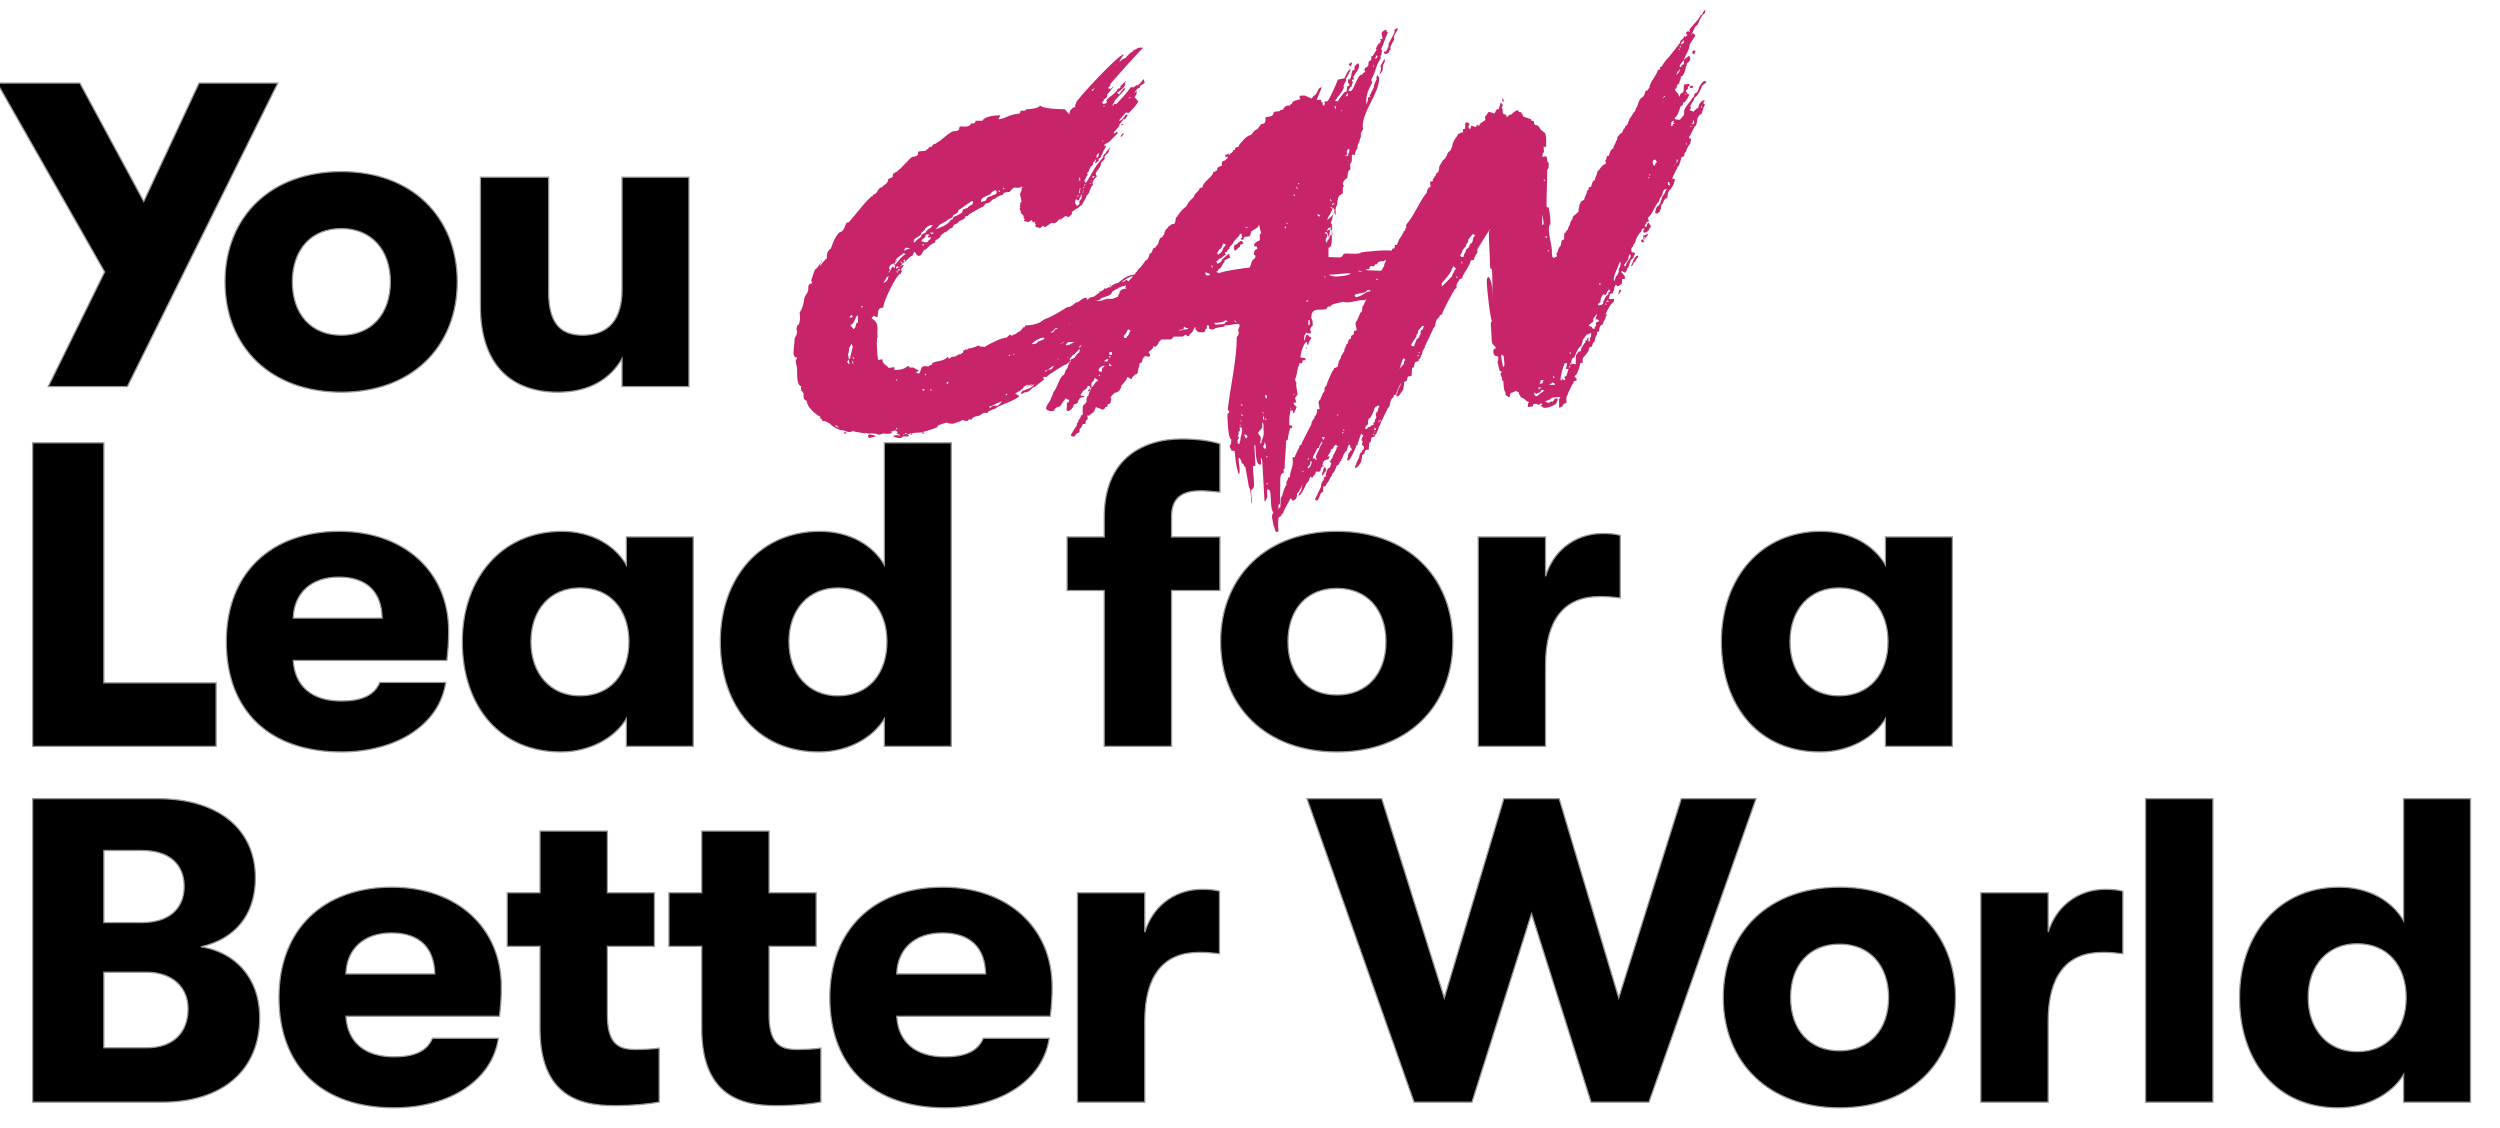<?xml version="1.0" encoding="UTF-8"?>
<svg width="1911px" height="862px" viewBox="0 0 1911 862" version="1.1" xmlns="http://www.w3.org/2000/svg" xmlns:xlink="http://www.w3.org/1999/xlink">
    <title>You Can lead for a better world text curves</title>
    <g id="You-Can-lead-for-a-better-world-text-curves" stroke="none" stroke-width="1" fill="none" fill-rule="evenodd">
        <g id="You" transform="translate(-1.29, 64)" fill="#000000" fill-rule="nonzero" stroke="#979797">
            <path d="M62.338,-0.5 L111.178,89.968 L153.462,-0.5 L213.656,-0.5 L98.65,231.5 L38.136,231.5 L81.274,143.897 L-0.86,-0.5 L62.338,-0.5 Z" id="Path"></path>
            <path d="M262.23,67.15 C289.158,67.15 311.022,75.75 326.295,90.28 C342.085,105.301 350.84,126.668 350.84,151.47 C350.84,176.272 342.085,197.639 326.295,212.66 C311.022,227.19 289.158,235.79 262.23,235.79 C235.156,235.79 213.219,227.2 197.906,212.686 C182.055,197.663 173.29,176.286 173.29,151.47 C173.29,126.654 182.055,105.277 197.906,90.254 C213.219,75.74 235.156,67.15 262.23,67.15 Z M262.23,110.72 C250.597,110.72 241.375,114.766 234.997,121.698 C228.334,128.94 224.78,139.317 224.78,151.47 C224.78,163.623 228.334,174 234.997,181.242 C241.375,188.174 250.597,192.22 262.23,192.22 C273.744,192.22 282.986,188.145 289.405,181.168 C296.064,173.929 299.68,163.582 299.68,151.47 C299.68,139.358 296.064,129.011 289.405,121.772 C282.986,114.795 273.744,110.72 262.23,110.72 Z" id="Shape"></path>
            <path d="M527.93,71.44 L527.93,231.5 L476.77,231.5 L476.77,210.17 C472.218,218.081 465.912,224.438 457.854,228.842 C449.648,233.328 439.621,235.79 427.77,235.79 C408.588,235.79 393.855,229.858 383.873,218.81 C373.773,207.632 368.53,191.194 368.53,170.28 L368.53,71.44 L420.68,71.44 L420.68,159.06 C420.68,170.114 422.547,178.6 426.959,184.226 C431.097,189.502 437.476,192.22 446.58,192.22 C456.752,192.22 464.144,189.07 469.059,183.414 C474.352,177.325 476.77,168.363 476.77,157.41 L476.77,71.44 L527.93,71.44 Z" id="Path"></path>
        </g>
        <g id="Lead-for-a" transform="translate(25.44, 336.03)" fill="#000000" fill-rule="nonzero" stroke="#979797">
            <path d="M53.96,2.47 L53.96,185.95 L139.76,185.95 L139.76,234.47 L-0.5,234.47 L-0.5,2.47 L53.96,2.47 Z" id="Path"></path>
            <path d="M233.85,70.12 C258.728,70.12 279.621,77.84 294.304,91.182 C309.021,104.556 317.51,123.583 317.51,146.19 C317.51,154.597 317.168,159.586 316.137,168.8 L198.737,168.8 C199.317,178.691 202.881,186.353 208.972,191.581 C215.296,197.01 224.326,199.81 235.5,199.81 C243.277,199.81 249.63,198.729 254.555,196.376 C259.379,194.071 262.818,190.541 264.869,185.62 L315.282,185.62 C312.929,201.65 303.601,214.988 289.464,224.295 C275.48,233.501 256.784,238.76 235.5,238.76 C208.126,238.76 186.051,230.934 170.864,216.377 C155.85,201.986 147.55,181.007 147.55,154.44 C147.55,128.407 155.986,107.453 170.839,92.942 C185.911,78.219 207.602,70.12 233.85,70.12 Z M233.52,105.11 C222.886,105.11 214.317,108.206 208.341,113.679 C202.364,119.153 198.994,126.999 198.722,136.45 L266.67,136.45 C266.42,126.325 263.456,118.536 257.964,113.259 C252.35,107.865 244.112,105.11 233.52,105.11 Z" id="Shape"></path>
            <path d="M404.01,70.12 C415.403,70.12 425.601,72.751 434.059,77.344 C442.304,81.822 448.898,88.164 453.34,95.757 L453.34,74.41 L504.5,74.41 L504.5,234.47 L453.34,234.47 L453.34,213.41 C448.905,220.763 442.039,226.97 433.669,231.401 C424.863,236.063 414.392,238.76 403.35,238.76 C380.052,238.76 361.565,230.165 348.723,215.795 C335.206,200.671 327.94,179.132 327.94,154.44 C327.94,130.096 335.615,108.685 349.276,93.533 C362.449,78.922 381.188,70.12 404.01,70.12 Z M417.87,113.36 C406.499,113.36 397.251,117.528 390.793,124.604 C384.111,131.925 380.42,142.344 380.42,154.44 C380.42,166.561 384.126,177.083 390.833,184.49 C397.289,191.619 406.522,195.85 417.87,195.85 C429.681,195.85 438.753,191.631 445.003,184.728 C451.86,177.156 455.32,166.373 455.32,154.44 C455.32,142.661 451.849,131.947 444.973,124.413 C438.723,117.565 429.662,113.36 417.87,113.36 Z" id="Shape"></path>
            <path d="M701.72,2.47 L701.72,234.47 L650.56,234.47 L650.56,213.41 C646.125,220.763 639.259,226.97 630.889,231.401 C622.083,236.063 611.612,238.76 600.57,238.76 C577.272,238.76 558.785,230.165 545.943,215.795 C532.426,200.671 525.16,179.132 525.16,154.44 C525.16,130.096 532.835,108.685 546.496,93.533 C559.669,78.922 578.408,70.12 601.23,70.12 C612.623,70.12 622.821,72.751 631.279,77.344 C639.524,81.822 646.118,88.164 650.56,95.757 L650.56,2.47 L701.72,2.47 Z M615.09,113.36 C603.719,113.36 594.471,117.528 588.013,124.604 C581.331,131.925 577.64,142.344 577.64,154.44 C577.64,166.561 581.346,177.083 588.053,184.49 C594.509,191.619 603.742,195.85 615.09,195.85 C626.901,195.85 635.973,191.631 642.223,184.728 C649.08,177.156 652.54,166.373 652.54,154.44 C652.54,142.661 649.069,131.947 642.193,124.413 C635.943,117.565 626.882,113.36 615.09,113.36 Z" id="Shape"></path>
            <path d="M877.53,-0.5 C891.384,-0.5 900.763,1.226 907.07,3.265 L907.07,40.131 C904.807,40.001 902.79,39.808 900.87,39.624 C898.094,39.357 895.526,39.11 892.71,39.11 C886.63,39.11 880.114,39.919 875.641,43.817 C872.283,46.743 870.11,51.413 870.11,58.74 L870.11,74.41 L907.07,74.41 L907.07,115.34 L870.11,115.34 L870.11,234.47 L818.62,234.47 L818.62,115.34 L790.24,115.34 L790.24,74.41 L818.62,74.41 L818.62,59.4 C818.62,38.63 824.854,24.738 833.834,15.605 C846.152,3.079 863.672,-0.5 877.53,-0.5 Z" id="Path"></path>
            <path d="M996.54,70.12 C1023.468,70.12 1045.332,78.72 1060.605,93.25 C1076.395,108.271 1085.15,129.638 1085.15,154.44 C1085.15,179.242 1076.395,200.609 1060.605,215.63 C1045.332,230.16 1023.468,238.76 996.54,238.76 C969.466,238.76 947.529,230.17 932.216,215.656 C916.365,200.633 907.6,179.256 907.6,154.44 C907.6,129.624 916.365,108.247 932.216,93.224 C947.529,78.71 969.466,70.12 996.54,70.12 Z M996.54,113.69 C984.907,113.69 975.685,117.736 969.307,124.668 C962.644,131.91 959.09,142.287 959.09,154.44 C959.09,166.593 962.644,176.97 969.307,184.212 C975.685,191.144 984.907,195.19 996.54,195.19 C1008.054,195.19 1017.296,191.115 1023.715,184.138 C1030.374,176.899 1033.99,166.552 1033.99,154.44 C1033.99,142.328 1030.374,131.981 1023.715,124.742 C1017.296,117.765 1008.054,113.69 996.54,113.69 Z" id="Shape"></path>
            <path d="M1199.37,71.77 C1205.553,71.77 1208.901,72.127 1213.07,73.201 L1213.07,121.009 C1206.775,120.31 1203.83,119.96 1197.39,119.96 C1183.818,119.96 1173.434,124.374 1166.468,133.205 C1159.527,142.004 1155.98,155.153 1155.98,172.59 L1155.98,234.47 L1104.49,234.47 L1104.49,74.41 L1155.98,74.41 L1155.98,104.488 C1158.967,94.787 1164.253,87.207 1170.855,81.796 C1178.97,75.145 1189.079,71.77 1199.37,71.77 Z" id="Path"></path>
            <path d="M1366.44,70.12 C1377.833,70.12 1388.031,72.751 1396.489,77.344 C1404.734,81.822 1411.328,88.164 1415.77,95.757 L1415.77,74.41 L1466.93,74.41 L1466.93,234.47 L1415.77,234.47 L1415.77,213.41 C1411.335,220.763 1404.469,226.97 1396.099,231.401 C1387.293,236.063 1376.822,238.76 1365.78,238.76 C1342.482,238.76 1323.995,230.165 1311.153,215.795 C1297.636,200.671 1290.37,179.132 1290.37,154.44 C1290.37,130.096 1298.045,108.685 1311.706,93.533 C1324.879,78.922 1343.618,70.12 1366.44,70.12 Z M1380.3,113.36 C1368.929,113.36 1359.681,117.528 1353.223,124.604 C1346.541,131.925 1342.85,142.344 1342.85,154.44 C1342.85,166.561 1346.556,177.083 1353.263,184.49 C1359.719,191.619 1368.952,195.85 1380.3,195.85 C1392.111,195.85 1401.183,191.631 1407.433,184.728 C1414.29,177.156 1417.75,166.373 1417.75,154.44 C1417.75,142.661 1414.279,131.947 1407.403,124.413 C1401.153,117.565 1392.092,113.36 1380.3,113.36 Z" id="Shape"></path>
        </g>
        <g id="Better-World" transform="translate(25.44, 611)" fill="#000000" fill-rule="nonzero" stroke="#979797">
            <path d="M95.04,-0.5 C118.142,-0.5 136.824,5.258 149.729,15.696 C162.64,26.14 169.79,41.27 169.79,60.06 C169.79,74.809 165.599,86.635 158.2,95.469 C150.963,104.11 140.65,109.896 128.151,112.737 C140.869,114.629 152.074,120.399 160.115,129.557 C168.197,138.762 173.09,151.396 173.09,166.98 C173.09,186.96 165.997,203.099 153.128,214.244 C140.306,225.349 121.731,231.5 98.67,231.5 L-0.5,231.5 L-0.5,-0.5 L95.04,-0.5 Z M53.96,132.17 L53.96,189.91 L86.79,189.91 C96.586,189.91 104.505,187.139 109.955,181.97 C115.343,176.86 118.3,169.414 118.3,160.05 C118.3,151.652 115.167,144.699 109.688,139.841 C104.156,134.936 96.246,132.17 86.79,132.17 L53.96,132.17 Z M83.16,39.11 L53.96,39.11 L53.96,94.21 L83.16,94.21 C93.234,94.21 101.29,91.631 106.823,86.88 C112.342,82.142 115.33,75.249 115.33,66.66 C115.33,58.037 112.401,51.122 106.88,46.382 C101.389,41.667 93.356,39.11 83.16,39.11 Z" id="Shape"></path>
            <path d="M274.11,67.15 C298.988,67.15 319.881,74.87 334.564,88.212 C349.281,101.586 357.77,120.613 357.77,143.22 C357.77,151.627 357.428,156.616 356.397,165.83 L238.997,165.83 C239.577,175.721 243.141,183.383 249.232,188.611 C255.556,194.04 264.586,196.84 275.76,196.84 C283.537,196.84 289.89,195.759 294.815,193.406 C299.639,191.101 303.078,187.571 305.129,182.65 L355.542,182.65 C353.189,198.68 343.861,212.018 329.724,221.325 C315.74,230.531 297.044,235.79 275.76,235.79 C248.386,235.79 226.311,227.964 211.124,213.407 C196.11,199.016 187.81,178.037 187.81,151.47 C187.81,125.437 196.246,104.483 211.099,89.972 C226.171,75.249 247.862,67.15 274.11,67.15 Z M273.78,102.14 C263.146,102.14 254.577,105.236 248.601,110.709 C242.624,116.183 239.254,124.029 238.982,133.48 L306.93,133.48 C306.68,123.355 303.716,115.566 298.224,110.289 C292.61,104.895 284.372,102.14 273.78,102.14 Z" id="Shape"></path>
            <path d="M438.83,24.25 L438.83,71.44 L474.8,71.44 L474.8,112.37 L438.83,112.37 L438.83,164.67 C438.83,175.031 440.7,181.476 443.918,185.415 C447.829,190.201 453.711,191.23 460.44,191.23 C466.264,191.23 473.874,190.874 478.43,190.16 L478.43,231.416 C471.193,232.765 459.106,234.14 444.27,234.14 C430.267,234.14 413.218,232.289 401.447,220.105 C393.069,211.433 387.34,197.515 387.34,175.23 L387.34,112.37 L362.26,112.37 L362.26,71.44 L387.34,71.44 L387.34,24.25 L438.83,24.25 Z" id="Path"></path>
            <path d="M562.46,24.25 L562.46,71.44 L598.43,71.44 L598.43,112.37 L562.46,112.37 L562.46,164.67 C562.46,175.031 564.33,181.476 567.548,185.415 C571.459,190.201 577.341,191.23 584.07,191.23 C589.894,191.23 597.504,190.874 602.06,190.16 L602.06,231.416 C594.823,232.765 582.736,234.14 567.9,234.14 C553.897,234.14 536.848,232.289 525.077,220.105 C516.699,211.433 510.97,197.515 510.97,175.23 L510.97,112.37 L485.89,112.37 L485.89,71.44 L510.97,71.44 L510.97,24.25 L562.46,24.25 Z" id="Path"></path>
            <path d="M695.16,67.15 C720.038,67.15 740.931,74.87 755.614,88.212 C770.331,101.586 778.82,120.613 778.82,143.22 C778.82,151.627 778.478,156.616 777.447,165.83 L660.047,165.83 C660.627,175.721 664.191,183.383 670.282,188.611 C676.606,194.04 685.636,196.84 696.81,196.84 C704.587,196.84 710.94,195.759 715.865,193.406 C720.689,191.101 724.128,187.571 726.179,182.65 L776.592,182.65 C774.239,198.68 764.911,212.018 750.774,221.325 C736.79,230.531 718.094,235.79 696.81,235.79 C669.436,235.79 647.361,227.964 632.174,213.407 C617.16,199.016 608.86,178.037 608.86,151.47 C608.86,125.437 617.296,104.483 632.149,89.972 C647.221,75.249 668.912,67.15 695.16,67.15 Z M694.83,102.14 C684.196,102.14 675.627,105.236 669.651,110.709 C663.674,116.183 660.304,124.029 660.032,133.48 L727.98,133.48 C727.73,123.355 724.766,115.566 719.274,110.289 C713.66,104.895 705.422,102.14 694.83,102.14 Z" id="Shape"></path>
            <path d="M893.04,68.8 C899.223,68.8 902.571,69.157 906.74,70.231 L906.74,118.039 C900.445,117.34 897.5,116.99 891.06,116.99 C877.488,116.99 867.104,121.404 860.138,130.235 C853.197,139.034 849.65,152.183 849.65,169.62 L849.65,231.5 L798.16,231.5 L798.16,71.44 L849.65,71.44 L849.65,101.518 C852.637,91.817 857.923,84.237 864.525,78.826 C872.64,72.175 882.749,68.8 893.04,68.8 Z" id="Path"></path>
            <path d="M1030.777,-0.5 L1078.578,151.743 L1124.088,-0.5 L1166.412,-0.5 L1211.922,151.743 L1259.723,-0.5 L1316.897,-0.5 L1235.034,231.5 L1190.754,231.5 L1145.25,87.46 L1099.746,231.5 L1055.466,231.5 L973.603,-0.5 L1030.777,-0.5 Z" id="Path"></path>
            <path d="M1380.75,67.15 C1407.678,67.15 1429.542,75.75 1444.815,90.28 C1460.605,105.301 1469.36,126.668 1469.36,151.47 C1469.36,176.272 1460.605,197.639 1444.815,212.66 C1429.542,227.19 1407.678,235.79 1380.75,235.79 C1353.676,235.79 1331.739,227.2 1316.426,212.686 C1300.575,197.663 1291.81,176.286 1291.81,151.47 C1291.81,126.654 1300.575,105.277 1316.426,90.254 C1331.739,75.74 1353.676,67.15 1380.75,67.15 Z M1380.75,110.72 C1369.117,110.72 1359.895,114.766 1353.517,121.698 C1346.854,128.94 1343.3,139.317 1343.3,151.47 C1343.3,163.623 1346.854,174 1353.517,181.242 C1359.895,188.174 1369.117,192.22 1380.75,192.22 C1392.264,192.22 1401.506,188.145 1407.925,181.168 C1414.584,173.929 1418.2,163.582 1418.2,151.47 C1418.2,139.358 1414.584,129.011 1407.925,121.772 C1401.506,114.795 1392.264,110.72 1380.75,110.72 Z" id="Shape"></path>
            <path d="M1583.58,68.8 C1589.763,68.8 1593.111,69.157 1597.28,70.231 L1597.28,118.039 C1590.985,117.34 1588.04,116.99 1581.6,116.99 C1568.028,116.99 1557.644,121.404 1550.678,130.235 C1543.737,139.034 1540.19,152.183 1540.19,169.62 L1540.19,231.5 L1488.7,231.5 L1488.7,71.44 L1540.19,71.44 L1540.19,101.518 C1543.177,91.817 1548.463,84.237 1555.065,78.826 C1563.18,72.175 1573.289,68.8 1583.58,68.8 Z" id="Path"></path>
            <path d="M1666.13,-0.5 L1666.13,231.5 L1614.64,231.5 L1614.64,-0.5 L1666.13,-0.5 Z" id="Path"></path>
            <path d="M1863.02,-0.5 L1863.02,231.5 L1811.86,231.5 L1811.86,210.44 C1807.425,217.793 1800.559,224 1792.189,228.431 C1783.383,233.093 1772.912,235.79 1761.87,235.79 C1738.572,235.79 1720.085,227.195 1707.243,212.825 C1693.726,197.701 1686.46,176.162 1686.46,151.47 C1686.46,127.126 1694.135,105.715 1707.796,90.563 C1720.969,75.952 1739.708,67.15 1762.53,67.15 C1773.923,67.15 1784.121,69.781 1792.579,74.374 C1800.824,78.852 1807.418,85.194 1811.86,92.787 L1811.86,-0.5 L1863.02,-0.5 Z M1776.39,110.39 C1765.019,110.39 1755.771,114.558 1749.313,121.634 C1742.631,128.955 1738.94,139.374 1738.94,151.47 C1738.94,163.591 1742.646,174.113 1749.353,181.52 C1755.809,188.649 1765.042,192.88 1776.39,192.88 C1788.201,192.88 1797.273,188.661 1803.523,181.758 C1810.38,174.186 1813.84,163.403 1813.84,151.47 C1813.84,139.691 1810.369,128.977 1803.493,121.443 C1797.243,114.595 1788.182,110.39 1776.39,110.39 Z" id="Shape"></path>
        </g>
        <g id="CAN" transform="translate(606.575, 7.575)" fill="#C8246A" fill-rule="nonzero">
            <path d="M86.625,191.125 L89.925,188.1 L90.75,188.1 L92.125,185.075 C93.225,185.075 94.05,186.45 94.05,187.55 L94.6,187.55 L95.7,188.1 C98.725,187.825 98.45,183.15 101.475,182.875 C103.125,180.95 105.6,178.475 108.075,177.925 L108.625,175.725 L110,175.45 L110.55,174.9 C111.65,174.35 112.475,172.975 113.025,171.875 L114.675,170.775 L114.95,170.225 C118.25,169.675 118.8,166.65 121.275,166.65 L122.65,164.175 C124.3,163.9 125.95,162.8 126.775,161.425 L130.35,159.775 L131.725,157.575 L133.1,157.575 L134.475,155.925 L134.75,155.925 C135.575,155.375 144.65,150.15 145.2,150.15 L146.85,147.95 C151.25,147.95 151.25,144.375 153.725,144.375 C155.375,143.275 158.125,141.35 160.05,141.35 C160.05,139.15 163.9,139.15 165.275,139.15 C166.1,137.775 167.2,136.675 168.575,135.85 C169.95,135.85 173.8,136.4 174.625,134.75 L174.9,135.575 L174.35,136.4 L174.35,137.775 L172.975,141.075 L173.525,142.45 C173.25,143 173.8,143.825 174.075,144.375 L173.8,145.2 L174.35,146.3 L172.975,148.225 L173.525,149.05 L172.7,150.15 L173.525,150.975 L172.7,152.075 L173.8,154 L173.525,154.825 L176,157.575 L175.725,158.675 L176.825,160.05 L176,161.15 L177.1,161.7 C177.65,161.425 178.75,161.975 179.3,162.25 L182.05,160.6 L183.15,162.525 L185.075,161.7 L184.25,162.8 L185.35,164.175 L184.525,165 C184.8,165.275 186.175,166.925 186.725,166.1 L188.375,166.925 L190.575,165 L192.225,166.1 L197.175,162.8 L198.825,163.075 C200.475,163.075 202.125,161.425 202.95,160.05 L204.6,160.325 C205.15,160.325 204.325,159.5 204.325,159.5 C204.325,158.95 205.15,159.5 205.15,159.775 C205.975,158.95 206.8,158.125 207.9,157.575 L210.375,158.4 L213.125,155.65 L212.575,154.55 L216.425,151.8 L216.975,151.8 L219.45,149.6 L220,149.6 C220.275,149.325 224.125,142.725 223.85,142.45 L226.325,139.15 L226.05,138.6 L227.15,136.675 L227.15,135.85 L229.075,133.375 L228.525,132.55 C228.525,130.625 230.45,128.7 231.825,127.325 L231,125.4 C231,123.2 235.125,120.725 235.125,116.875 L238.15,113.575 L237.6,113.025 C237.6,111.1 239.8,110.275 240.9,108.625 L240.9,107.8 L242.275,104.775 L242.275,104.5 L242,105.05 L238.7,108.9 L238.975,109.175 C237.875,109.725 237.05,110.825 236.5,111.925 L237.05,112.2 L233.2,116.875 C229.35,121.55 227.425,126.225 224.125,131.45 C223.85,131.725 223.575,132.275 223.025,132.275 L222.75,132.275 L223.575,131.175 C223.3,131.175 222.2,131.45 222.2,130.9 C223.3,129.25 223.575,127.325 224.95,125.95 L224.4,125.125 C224.4,124.575 225.5,123.475 225.775,123.2 L225.775,122.65 L226.875,120.175 L228.8,118.525 C229.075,117.975 229.075,117.15 229.075,116.6 C229.9,115.775 230.725,114.95 231.275,113.85 C231.55,114.4 230.725,116.325 230.45,116.875 L231,117.15 L233.475,114.95 L232.925,114.4 L235.4,111.925 L234.85,111.375 C234.85,111.1 235.125,111.375 235.125,111.375 L236.5,109.45 L236.225,108.9 C236.5,108.35 238.975,104.5 238.975,103.95 C238.975,103.675 237.875,103.675 237.875,104.225 L237.6,103.4 C237.6,102.3 240.35,101.75 241.175,100.925 L248.05,94.05 L247.225,93.225 L245.025,94.6 L244.75,93.775 L249.15,88.55 L248.875,88 L252.45,83.325 L253.275,83.875 L255.475,80.575 L254.65,80.025 C254.375,80.025 254.1,80.3 253.825,80.3 C253,81.675 250.8,84.7 249.15,84.7 L248.875,84.425 L253.825,78.65 L254.65,78.375 L256.025,78.925 C257.95,77.275 263.175,71.775 263.45,69.85 L260.7,66.825 L262.35,64.075 L262.075,63.525 L262.9,61.6 L260.975,63.25 L260.7,62.975 L263.175,59.95 L263.725,59.95 L265.1,58.85 L264.825,58.3 C265.65,56.925 268.4,56.925 268.4,55 L268.125,54.725 L267.575,52.8 C266.475,54.175 264,57.75 262.35,57.75 L262.075,57.475 L260.15,59.125 L257.675,59.125 C254.65,63.8 250.525,67.925 246.675,72.05 L245.85,71.775 L245.025,72.05 L244.2,73.15 L243.925,73.15 L243.65,72.875 L245.3,70.4 L245.3,69.575 C246.4,68.2 253.55,61.05 253.55,60.225 C253.55,59.95 252.725,59.95 252.45,59.95 L248.875,64.625 L247.225,63.25 C249.7,61.875 253.55,59.125 253.55,56.1 L253.275,55.55 L254.375,54.725 L253.825,54.45 L249.7,58.575 L249.975,59.4 L248.6,60.225 L248.05,59.95 C245.85,64.625 241.725,65.725 238.975,69.3 L239.8,70.4 L238.425,71.775 L238.15,71.5 L236.5,72.05 L235.95,70.125 L237.325,69.3 L237.05,68.475 C238.15,67.925 239.8,66.825 239.8,65.45 L239.525,64.9 L244.75,58.575 L244.75,58.3 L242.275,60.5 L240.075,59.675 C240.9,59.4 241.725,58.3 242.275,57.475 L242,56.925 C242,56.375 264.275,31.625 267.025,29.15 L267.025,28.875 L266.475,28.6 C266.2,28.6 266.2,29.15 265.925,29.15 L265.1,28.6 L264,29.15 L263.725,28.875 L261.8,29.975 L261.525,29.975 L259.875,31.075 L259.325,30.8 C258.775,30.8 259.6,31.625 259.6,31.625 C259.6,31.9 258.225,32.175 257.95,32.45 C256.575,33.825 254.925,34.925 254.1,36.575 C252.45,37.125 250.525,38.225 249.425,39.6 L249.15,39.05 L252.45,34.1 L252.175,34.1 C248.325,34.1 217.25,67.65 215.875,70.95 L216.15,71.225 L215.05,73.15 L215.6,73.425 C215.325,73.975 214.225,75.075 213.4,74.8 L211.475,77 C211.2,77.825 210.65,79.2 210.925,80.025 L207.35,75.9 C202.95,75.9 190.025,75.625 188.375,72.875 C188.1,75.35 180.4,75.9 177.925,75.9 C177.925,77.55 174.35,77 173.525,77 L173.525,77.275 C173.525,78.65 172.7,79.475 171.6,79.475 C166.375,79.475 160.325,83.6 157.025,83.6 L156.75,83.05 L158.125,80.85 L157.575,80.575 C154.275,80.575 146.3,81.125 144.375,84.7 L139.15,84.7 C139.15,86.625 137.5,87.175 135.85,86.625 C134.75,89.925 130.35,89.1 127.875,89.1 C125.125,89.1 128.975,92.675 122.65,92.675 C119.625,92.675 111.375,101.2 110,101.2 L108.625,102.3 L106.975,102.575 L106.975,102.85 L105.6,104.225 L105.325,105.05 L104.225,104.5 C103.4,105.6 102.3,106.7 101.2,107.25 L101.2,107.525 L100.1,107.8 L96.25,108.075 C93.775,108.35 97.35,111.925 91.3,112.2 C89.375,112.2 81.675,122.375 80.025,122.375 C80.3,124.025 75.9,124.025 75.9,126.225 C75.9,126.775 75.9,127.325 75.625,127.875 L72.325,129.25 C72.6,131.45 70.675,133.375 68.75,134.2 L68.475,134.75 L67.1,135.85 L66.275,135.85 C66,136.125 64.075,138.05 64.35,138.325 L63.25,139.975 C62.7,139.7 63.25,141.075 60.775,141.075 L60.5,142.45 L59.675,142.45 C52.8,148.775 48.4,155.375 42.35,162.25 C38.5,161.975 40.15,169.125 35.2,169.95 C32.175,172.425 29.7,178.75 28.6,182.325 C26.125,183.7 25.025,187 25.575,189.75 C23.375,191.675 21.45,193.875 20.075,196.35 L20.9,193.05 L17.875,197.45 C15.675,197.725 14.575,204.6 13.475,206.525 L14.3,209 C11,209.275 11.275,211.2 11.275,213.675 C11.275,216.7 7.975,218.35 7.975,222.2 C7.975,223.575 6.05,230.725 4.675,230.725 C4.675,232.375 4.95,233.75 4.95,235.4 C4.95,236.5 4.675,240.9 3.025,241.175 L2.75,241.45 L2.2,244.2 C2.475,244.75 2.75,245.575 2.75,246.125 C2.75,247.775 1.65,249.7 0.825,251.075 C0.825,254.65 0,258.775 0,262.35 C0,264 0.55,265.925 2.75,265.65 L1.65,268.4 L1.925,270.325 C2.75,273.35 2.75,274.45 2.75,278.85 C2.75,280.775 3.025,287.375 5.775,287.65 L5.775,290.675 L7.7,293.15 C7.7,295.9 7.15,297.825 10.175,298.925 C9.9,303.05 16.775,309.375 20.625,311.025 L20.075,311.85 L21.725,312.95 C21.725,313.225 22,314.325 22.55,314.325 L24.2,314.325 L27.775,316.25 C29.975,318.725 32.45,319.825 35.2,320.925 L35.475,321.2 L36.575,321.2 C39.875,321.2 42.075,324.225 45.375,321.75 L46.475,322.3 C47.3,322.3 53.075,323.675 55,323.675 L55.55,323.4 C56.65,323.4 57.2,324.5 58.85,323.675 C60.225,323.95 61.6,323.95 62.975,323.95 L65.175,324.775 C66.275,324.5 67.65,324.225 68.75,323.675 C70.125,324.225 72.05,323.95 73.425,323.95 L75.625,323.125 L74.25,322.575 C75.35,322.025 76.725,321.475 78.1,321.475 L79.75,322.85 L78.65,323.675 C79.75,323.95 80.85,324.775 81.95,325.325 L78.925,325.05 C78.1,325.05 77,325.325 76.175,325.6 C77,326.975 80.3,327.25 81.675,327.25 C84.15,327.25 81.125,325.325 87.45,326.15 L88.275,325.6 L87.175,324.225 L89.1,324.225 L90.475,325.05 L90.2,323.95 C92.4,322.85 95.7,323.4 98.175,322.85 L98.725,323.95 L100.375,323.675 L99,322.85 L98.175,322.85 C101.75,321.75 107.25,320.375 110.275,318.725 L110,318.175 C110.825,317.075 115.5,315.975 116.875,315.425 C117.975,315.975 121,316.525 122.1,316.25 L127.875,314.325 L128.7,313.5 L132.825,314.325 L134.2,312.95 L136.125,313.225 C136.4,311.025 140.25,310.475 141.9,310.2 L145.475,308 L148.225,308 L148.775,307.725 L148.5,307.45 C148.5,306.9 153.725,304.7 154.55,304.7 C154.55,303.05 172.425,297.55 172.425,295.075 L169.4,293.15 C171.05,292.325 176,289.85 176,287.925 C179.85,287.1 176,285.725 182.05,287.375 L182.05,287.1 L183.7,286 L183.7,286.275 C183.7,288.475 176.825,290.675 174.9,291.225 L173.525,293.425 C174.625,293.425 176,293.15 176.55,292.325 C180.95,292.6 182.05,288.2 184.25,288.2 L191.675,282.425 L190.85,281.6 L191.125,280.5 L193.6,280.5 C194.15,279.125 205.975,271.975 207.075,271.425 C209,271.15 210.65,269.225 212.025,267.85 L210.925,267.025 C212.025,266.2 213.125,263.45 214.5,263.45 L219.45,258.225 L218.075,257.675 C219.45,256.025 226.875,253 226.875,251.075 L230.725,248.05 C228.8,248.05 227.425,249.15 225.5,249.15 L223.85,247.225 L223.025,247.5 L222.475,246.95 C224.4,246.125 226.05,244.75 227.425,243.65 L228.25,245.025 L229.35,243.925 L229.35,243.65 C234.575,242.55 238.975,238.15 242.825,234.575 L241.725,232.65 C241.175,232.65 240.075,232.925 240.075,233.75 L239.25,232.1 C239.25,229.9 241.175,228.25 243.1,227.425 L243.1,226.875 L244.75,225.5 L243.1,224.125 C242.825,224.4 242.275,224.95 242.55,225.225 C233.2,228.525 228.8,236.775 218.625,238.15 L218.9,238.7 L218.35,238.975 L216.15,238.975 L211.2,241.45 L210.65,240.35 C212.025,240.075 221.375,234.3 222.75,233.2 L223.3,233.2 C226.875,233.2 229.9,229.35 232.375,229.35 L234.3,228.25 L232.65,225.775 C232.65,227.425 230.175,227.975 228.525,227.975 L227.975,227.425 C231,224.95 236.225,223.025 240.35,222.75 L237.6,221.375 L235.95,222.475 C233.75,222.475 231.55,223.85 229.625,224.95 C229.9,223.85 230.725,221.925 232.1,221.925 L234.3,221.65 C234.575,221.65 234.575,221.1 234.575,220.825 C236.5,219.175 243.375,218.9 243.375,215.6 L247.225,213.125 C247.5,213.125 249.15,212.85 248.325,212.3 L251.625,211.2 L252.175,211.2 C253.55,211.2 255.475,209.275 256.575,208.45 L254.65,206.25 L252.45,207.625 C252.725,207.9 252.175,208.175 251.9,208.175 L251.35,207.625 C253.825,205.7 257.4,203.775 260.425,202.95 L258.775,202.4 C256.85,203.225 254.65,203.775 253,204.875 C251.625,205.7 250.525,206.8 249.425,207.625 L248.6,208.175 L248.875,208.45 C246.4,208.725 243.65,210.1 242.275,212.025 L240.9,212.025 L238.7,213.125 L238.15,212.85 C237.875,212.85 236.775,213.125 237.325,213.675 L234.3,215.6 L234.575,215.325 L234.025,214.775 C233.475,214.775 234.025,215.6 234.025,215.875 L229.625,219.175 L226.875,219.725 L224.4,221.65 L223.85,220 C220,220 218.625,223.85 215.875,223.575 C214.5,224.95 211.475,227.425 209.275,227.15 C207.625,228.25 195.25,235.95 192.775,235.95 L189.2,238.15 L189.2,238.425 C185.35,240.35 181.5,241.175 177.1,241.175 C177.1,241.725 176.55,243.375 176,242.275 L173.25,245.575 C171.05,245.85 170.775,248.05 168.575,248.05 L167.2,248.875 C166.65,249.15 165.55,248.6 165.55,248.05 L162.8,250.525 C158.95,250.525 149.6,255.2 146.025,257.675 C145.2,257.125 143.55,257.4 142.45,257.4 L142.175,256.575 C139.975,256.575 137.5,258.775 133.65,258.775 L132.55,259.875 L131.45,259.325 C131.45,259.875 130.35,260.425 130.075,259.875 L129.525,262.075 L129.25,262.075 L127.6,263.175 C124.85,263.175 125.125,265.1 121.825,265.1 C120.175,265.1 120.175,266.475 118.8,266.475 L117.7,265.1 C114.675,269.775 105.6,267.575 105.6,271.425 L104.225,271.425 L103.4,272.525 L100.1,272.25 C96.525,272.25 97.625,278.025 95.425,278.025 L93.5,276.925 L95.975,275.825 L91.575,273.35 L88.825,273.35 L88,272.25 C86.075,272.25 85.8,275.275 77,275.275 L77.275,273.075 L72.6,273.625 C70.95,270.875 68.2,271.425 67.925,267.025 L64.625,267.575 C64.075,264.275 62.975,251.075 64.35,249.975 C63.25,244.2 66.55,240.075 59.675,235.675 L61.325,233.75 L63.525,234.85 C64.075,234.85 64.35,234.575 64.35,234.025 C64.9,230.45 63.8,227.975 68.75,227.425 L68.75,226.6 C68.75,222.75 78.925,201.575 81.95,201.575 L82.775,199.925 L82.225,198 L84.425,195.25 L82.5,194.975 L84.7,192.5 L83.875,191.4 L84.975,190.85 C85.8,191.125 84.7,192.5 84.7,192.5 L85.525,192.5 L86.35,191.4 L86.075,191.4 C86.075,191.125 86.35,191.125 86.625,191.125 Z M121.55,158.675 L121.55,158.4 C121.55,155.65 126.225,156.2 125.95,153.175 C127.05,152.625 136.125,146.025 136.4,146.025 C137.225,146.025 137.225,146.85 137.225,147.125 C137.225,149.6 133.925,149.325 133.1,151.25 L129.525,152.625 L128.7,155.1 L124.3,157.575 C122.925,157.575 121.55,158.675 121.825,160.05 C121,160.05 119.9,160.325 119.625,161.425 C116.6,165 112.2,166.375 108.35,167.75 C109.45,166.925 110.55,165.55 111.65,164.175 L116.325,161.7 C116.6,161.15 120.725,158.675 121.55,158.675 Z M97.075,172.15 L97.9,169.95 C99.55,169.675 99,168.575 100.375,168.3 L100.375,168.025 C100.375,166.65 103.95,164.45 105.325,164.45 C105.875,164.45 106.425,164.725 106.425,165.275 C105.875,165.275 104.5,165.825 105.05,166.65 C103.125,166.925 101.475,168.85 100.65,170.5 C99.55,170.775 97.075,171.875 97.625,173.25 L93.775,176.275 C93.5,176.825 92.95,177.65 92.125,177.65 C91.85,177.65 91.85,177.375 91.85,177.1 L92.4,175.175 L97.075,172.15 Z M150.15,141.075 C150.975,139.975 152.9,137.775 154.55,137.775 L155.375,138.875 C155.375,141.9 152.35,140.8 151.25,142.45 C150.7,142.175 148.775,143 148.225,143.275 L146.85,145.75 L143.55,146.85 L143.275,145.475 L144.65,143.55 L150.15,141.075 Z M48.675,233.475 L48.675,233.2 L49.225,234.3 L49.225,238.975 C46.75,238.975 48.4,243.375 45.65,243.925 C45.375,242.55 44,242.275 43.45,240.9 C46.475,240.075 46.75,235.675 48.675,233.475 Z M100.925,171.875 L102.3,171.6 C103.125,171.6 103.675,171.6 103.95,172.425 C103.675,172.425 102.575,172.7 102.575,173.25 C102.575,174.075 103.95,173.8 104.5,173.8 C104.775,173.8 105.05,173.8 105.05,174.075 C105.05,174.9 103.4,176.275 102.85,176.55 C102.85,177.375 102.025,177.65 101.2,177.65 C100.1,177.65 99,177.1 97.9,176.825 L97.9,176.55 C97.9,174.35 101.475,174.9 100.925,171.875 Z M41.525,262.625 C42.35,262.35 42.35,261.525 42.35,260.7 L42.35,258.775 L44.275,255.2 L45.375,257.675 C44.825,258.5 43.45,265.1 43.175,266.475 C41.525,266.75 42.625,269.775 42.9,270.6 L42.075,270.6 L40.975,268.675 L42.35,267.3 L41.525,262.625 Z M212.85,251.075 L213.4,250.525 L217.25,252.45 L210.65,256.025 C209.825,256.025 208.725,256.025 208.175,256.85 C208.175,253.825 212.85,253 212.85,251.075 Z M84.15,185.9 L85.8,186.725 C83.875,187 79.2,192.775 77.825,194.7 L77.55,194.7 L77.55,193.6 C77.55,189.475 81.675,188.375 84.15,185.9 Z M220,142.175 L220.275,143 C220.275,145.2 218.35,145.475 218.35,147.125 L218.625,147.675 C218.625,148.775 217.525,149.6 216.425,149.6 L215.05,147.4 L215.875,144.65 L218.075,145.75 L218.9,143.275 L220,142.175 Z M186.45,253.825 C186.45,255.475 183.15,255.475 182.05,255.475 C183.15,254.375 185.35,252.175 187,251.9 L188.925,250.8 C189.475,251.075 190.3,250.8 190.575,250.25 L191.95,251.35 C191.95,251.35 190.85,251.625 191.125,251.9 L186.45,253.825 Z M73.15,198 L73.15,197.175 C73.15,194.975 75.9,193.875 77.55,193.6 L76.45,195.25 L77.55,194.7 L77.55,196.9 L76.725,197.45 L76.725,196.35 L75.9,196.625 L76.45,195.25 L75.075,197.175 L75.35,196.9 L73.425,200.2 L72.325,200.75 C72.875,199.65 74.525,198.825 73.15,198 Z M157.85,300.025 L158.95,298.925 C158.95,300.575 157.025,301.95 155.65,302.775 L154.825,302.5 C153.725,302.5 150.7,302.775 150.7,304.425 L149.325,303.325 L149.875,303.05 C152.9,303.05 154.825,300.025 157.85,300.025 Z M56.925,325.05 C56.925,325.875 57.2,326.975 58.025,327.25 L63.25,325.875 C61.6,325.325 59.95,324.5 58.3,324.5 L56.925,325.05 Z M71.775,206.525 L69.575,208.45 L68.75,208.175 C69.85,206.8 70.675,205.975 71.225,204.325 L72.875,203.5 C72.325,204.325 72.05,205.425 71.775,206.525 Z M198.825,272.25 L199.65,271.425 L197.175,274.725 C195.8,274.725 193.325,275 193.05,276.65 L192.225,276.1 L192.775,275.55 C194.975,275.55 196.625,272.525 198.825,272.25 Z M84.7,183.975 L84.425,183.7 L85.525,181.775 L89.1,182.05 C87.725,182.875 86.075,183.15 84.7,183.975 Z M199.65,244.475 C199.375,245.575 198.55,246.675 197.45,246.675 L196.35,246.4 L198.55,245.3 C198.275,244.475 199.375,245.025 199.375,243.925 C199.375,243.65 201.575,243.1 201.85,243.1 L201.85,243.65 L199.65,244.475 Z M231.55,111.375 L232.925,109.725 L233.75,109.725 C232.925,110.55 233.475,113.025 231.825,113.025 L231.55,111.375 Z M44.275,233.2 L45.375,234.3 L44.275,235.125 L43.725,235.125 C43.45,235.125 42.9,235.125 42.625,234.85 L44.275,233.2 Z M249.975,96.8 L250.525,97.075 L252.45,94.875 L251.625,94.325 C251.075,94.875 250.25,95.975 249.975,96.8 Z M78.375,197.725 L78.375,196.9 L79.475,195.525 L80.3,196.9 L78.65,197.725 L78.375,198 L78.375,197.725 Z M104.225,170.225 L106.975,170.225 C106.975,171.05 106.425,171.325 105.6,171.325 L104.225,170.225 Z M38.5,322.85 C38.5,323.125 38.775,323.675 39.05,323.95 L40.7,323.675 C40.7,323.125 39.875,322.85 39.325,322.85 L38.5,322.85 Z M218.625,130.075 L218.075,128.425 L218.35,128.15 L219.175,128.7 L218.9,129.25 L219.45,130.075 L217.25,131.175 L218.625,130.075 Z M227.975,127.875 C228.525,127.325 229.075,127.05 229.9,127.05 L230.175,127.325 L229.35,128.425 L227.975,127.875 Z M79.475,199.375 L80.025,198.275 L81.675,198.275 C81.4,199.1 80.575,199.375 79.75,199.375 L79.475,199.375 Z M31.9,318.175 L32.45,317.35 L34.925,319.55 L31.9,318.175 Z M116.6,285.175 L118.525,284.075 L117.975,286 L116.6,285.175 Z M218.9,137.775 L219.175,138.05 L218.625,138.6 L219.175,139.15 L218.625,140.525 L218.075,139.425 C218.075,139.15 218.35,138.6 218.35,138.325 L218.9,137.775 Z M98.175,290.125 L99.275,289.85 L100.375,290.4 L99.275,291.225 L98.175,290.125 Z M227.7,61.325 L230.45,59.675 L228.525,61.875 C228.25,61.875 227.975,61.6 227.7,61.325 Z M229.625,237.875 L230.725,236.775 L231.55,237.325 L229.9,237.875 C230.175,238.15 229.625,238.7 229.35,238.7 L228.8,238.15 L229.625,237.875 Z M82.775,193.875 L81.675,192.5 L81.4,192.5 L81.675,192.225 C82.5,192.5 83.325,192.775 83.325,193.875 L82.775,193.875 Z M45.1,270.325 L44.55,267.85 L45.925,270.05 L45.1,270.325 Z M85.525,323.4 C86.075,323.675 86.625,323.675 87.175,324.225 L84.975,324.225 C84.975,323.95 85.25,323.675 85.525,323.4 Z M156.75,138.05 L157.025,137.775 C157.575,138.05 157.85,138.6 157.85,139.15 C157.025,139.15 156.75,138.875 156.75,138.05 Z M98.45,179.3 C98.725,179.3 98.725,179.025 99,179.025 C99.275,179.025 99.55,179.3 99.825,179.575 C99.825,179.85 99.55,180.125 99.275,180.125 C98.725,180.125 98.45,179.85 98.45,179.3 Z M250.25,87.175 C250.525,87.45 250.8,88 251.35,88.275 L252.175,87.45 L250.25,87.175 Z M51.975,226.325 L52.8,226.6 L52.525,227.7 C51.975,227.425 51.7,227.15 51.7,226.6 L51.975,226.325 Z M46.475,266.475 L45.925,266.475 C44.825,266.475 45.375,265.65 45.375,265.1 L46.475,266.475 Z M78.375,319.825 L78.65,319.55 C78.925,319.55 79.475,319.825 79.475,320.375 L79.2,320.65 C78.65,320.65 78.375,320.375 78.375,319.825 Z M162.25,293.7 L162.525,293.425 C162.8,293.425 163.35,293.7 163.35,294.25 L163.075,294.525 C162.525,294.525 162.25,294.25 162.25,293.7 Z M160.05,136.125 L160.325,135.85 C160.875,136.125 161.15,136.4 161.15,136.95 C160.325,136.95 160.05,136.95 160.05,136.125 Z M219.175,141.9 L220.55,141.075 L220.825,141.35 L220,142.175 L219.175,141.9 Z M219.725,231 L219.175,231.55 C218.9,231.275 218.625,230.725 218.625,230.45 L219.175,230.175 L219.725,231 Z M104.775,289.85 L105.6,290.4 L105.05,291.225 C104.775,290.95 104.5,290.4 104.5,290.125 L104.775,289.85 Z M218.9,137.775 C218.625,137.5 218.35,137.225 218.35,136.95 L219.175,136.4 L219.725,136.95 C219.175,136.95 218.9,137.5 218.9,137.775 Z M165.55,264.55 C165,264.55 164.45,264.55 164.45,264 L165,263.45 C165.275,263.725 165.55,264.275 165.55,264.55 Z M100.375,278.3 L100.65,278.025 L101.475,278.85 L100.925,279.4 C100.65,279.125 100.375,278.575 100.375,278.3 Z M255.75,67.925 L257.125,66.55 L257.95,66.825 L255.75,67.925 Z M78.65,199.925 L78.925,199.65 L79.75,200.2 L79.2,201.025 L78.65,199.925 Z M216.7,142.45 L217.525,141.625 L218.075,142.175 L217.25,142.725 L216.7,142.45 Z M221.375,136.125 C221.375,135.85 221.65,135.3 222.2,135.3 L222.475,135.3 L221.925,136.4 L221.375,136.125 Z M78.375,282.7 L78.65,282.425 C78.925,282.425 79.475,282.7 79.475,283.25 L78.65,283.25 C78.375,283.25 78.375,282.975 78.375,282.7 Z M236.775,73.975 C236.775,73.7 237.05,73.15 237.6,73.15 L237.875,73.15 C237.875,73.7 237.6,73.975 237.05,73.975 L236.775,73.975 Z M221.925,134.475 L222.75,133.1 L223.3,133.375 L222.2,134.475 L221.925,134.475 Z M241.725,210.65 C241.725,210.925 242,211.2 242.275,211.475 L242.825,210.925 L242.275,210.375 L241.725,210.65 Z M78.925,191.675 C78.925,191.675 78.925,191.4 78.65,191.4 C78.1,191.4 77.825,192.775 77.825,193.05 L78.925,191.675 Z M179.575,287.1 L179.025,287.1 L178.475,287.925 C178.75,287.925 179.3,287.925 179.575,287.65 L179.575,287.1 Z M180.675,286.825 C181.225,286.55 181.5,286 182.05,286 L181.775,286.825 L180.675,286.825 Z M169.4,262.9 L168.3,263.45 L167.475,263.175 C167.75,263.175 168.3,262.9 168.575,262.9 L169.4,262.9 Z M90.2,323.95 L89.1,324.225 L89.1,323.675 L89.375,323.4 L90.2,323.95 Z M225.5,240.075 L226.05,239.8 L226.325,240.625 L226.05,240.9 C225.775,240.625 225.5,240.35 225.5,240.075 Z M82.5,194.975 L82.5,195.8 C82.225,195.8 81.95,195.8 81.675,196.075 L82.225,194.975 L82.5,194.975 Z M75.075,197.175 C74.525,197.45 73.975,198 73.7,198.55 C74.25,198.275 74.8,197.725 75.075,197.175 Z M83.325,325.05 C84.15,324.775 83.875,324.225 84.975,324.225 C84.7,324.775 83.875,324.775 83.325,325.05 Z M245.025,57.75 L248.05,54.725 L248.05,54.45 L245.025,57.75 Z M226.325,132.825 C226.325,132.825 226.6,132.55 226.875,132.55 L227.425,132.55 C227.425,132.825 227.15,133.1 226.875,133.1 C226.6,133.1 226.6,133.1 226.325,132.825 Z M235.95,100.375 L236.225,99.825 C236.5,99.825 236.775,100.1 236.775,100.375 L236.5,100.65 L235.95,100.375 Z M221.65,243.375 L221.925,243.1 C222.2,243.1 222.2,243.375 222.2,243.65 L221.925,244.2 C221.65,243.925 221.65,243.65 221.65,243.375 Z M201.85,266.75 L202.125,266.475 C202.4,266.475 202.675,266.75 202.675,267.025 L202.4,267.3 L201.85,266.75 Z M21.725,192.225 L21.45,191.675 L20.9,193.05 L21.725,192.225 Z M220.55,139.425 C220.825,139.15 221.1,138.875 221.375,138.875 L221.65,139.15 C221.65,139.425 221.375,139.425 221.1,139.425 L220.55,139.425 Z M206.525,254.1 L206.525,254.375 C206.525,254.65 205.7,254.375 204.875,254.65 L206.25,254.1 L206.525,254.1 Z M204.875,254.65 L204.875,255.2 L204.6,255.475 L204.05,255.475 L204.875,254.65 Z M209.275,265.925 C209.55,265.65 210.1,265.65 210.375,265.65 L209.55,266.2 L209.275,265.925 Z M221.1,138.05 L221.65,137.775 L221.925,138.05 L221.65,138.325 L221.1,138.05 Z M227.15,131.175 L227.7,130.35 L227.975,130.625 C227.7,130.9 227.425,131.175 227.15,131.175 Z M246.125,41.8 L246.95,42.35 L246.675,42.35 L246.125,42.075 L246.125,41.8 Z M80.575,196.9 L81.675,196.075 C81.4,196.625 81.125,196.9 80.575,196.9 Z M166.375,263.725 C166.65,263.45 166.65,263.45 166.925,263.45 L166.65,263.725 L166.375,263.725 Z M211.75,264.825 C211.475,265.1 211.475,265.1 211.2,265.1 C211.475,264.825 211.475,264.825 211.75,264.825 Z M80.3,197.175 L80.3,196.9 L80.575,196.9 L80.3,197.175 Z M77.55,193.325 L77.825,193.05 L77.55,193.6 L77.55,193.325 Z" id="Shape"></path>
            <path d="M409.2,174.35 L408.925,175.175 L409.2,175.175 C408.925,175.725 408.925,176 408.925,176.275 L408.925,175.175 L407.825,177.1 L407.55,178.2 C407.275,178.2 406.725,176.275 406.725,176 C406.725,174.625 408.1,173.525 408.1,172.15 C407.825,171.05 406.725,170.775 405.9,170.775 L407,169.675 L407.55,169.95 C408.375,171.325 409.2,172.7 409.2,174.35 L410.3,167.75 L407.825,168.85 L407.825,168.575 L408.925,166.65 C409.475,166.925 410.3,166.375 410.85,166.1 L411.675,164.175 L410.575,162.525 C411.4,162.25 412.225,157.575 412.5,156.2 C411.4,157.85 409.475,159.5 407.825,160.6 L408.925,158.125 C408.925,156.75 410.3,157.025 410.3,155.65 L411.4,153.45 C411.675,153.175 412.225,150.7 412.5,150.7 L412.5,151.25 L413.6,152.9 L413.325,155.1 L414.425,157.025 C414.425,155.375 413.875,150.15 415.525,149.325 C415.525,147.675 416.075,141.35 418.275,141.35 L419.925,139.975 C419.925,138.325 419.375,135.3 421.025,134.2 L420.75,134.2 C419.925,134.2 419.925,132.825 419.925,132.275 C420.475,130.625 421.85,129.25 423.225,128.425 L424.05,123.2 L425.7,121.825 L425.425,117.975 L426.8,115.5 L426.8,110.825 C427.9,110.275 427.9,110.825 429,111.1 C429,109.175 430.1,106.975 431.2,105.6 C430.925,104.5 431.2,103.125 431.75,102.025 C433.125,100.925 432.575,97.625 433.675,97.35 L433.675,94.05 L435.6,90.75 C435.325,90.475 435.05,89.925 435.05,89.375 C435.05,76.725 447.7,64.075 447.7,51.975 L446.325,49.775 C445.775,50.6 445.225,51.975 445.775,52.8 C445.225,54.175 443.3,57.475 443.575,59.125 L440.275,65.725 C440.55,66 441.1,66.55 441.1,66.825 C441.1,67.1 440.825,66.825 440.55,66.55 L440.275,66.55 C438.9,66.55 438.9,68.2 439.175,69.025 L437.8,72.325 L437.8,70.4 C437.8,64.075 439.45,61.05 442.475,55.275 C442.2,54.725 441.65,54.45 441.65,53.9 C441.65,53.075 442.2,52.25 442.475,51.7 C444.675,47.575 445.225,43.45 447.15,39.875 C447.425,39.325 449.9,36.025 448.525,35.75 C449.075,34.65 449.9,33.275 449.625,31.9 C449.9,31.35 449.9,30.25 449.075,29.975 C451.275,26.125 452.1,21.45 454.3,17.325 L453.75,16.5 L453.2,16.775 C452.925,16.775 453.475,15.4 453.475,15.125 L452.1,15.4 L449.9,16.775 C449.075,18.425 450.175,20.075 450.175,21.725 L450.175,22.275 L449.625,22.275 C448.8,22.275 447.425,22.55 449.075,23.375 L447.975,25.575 L446.6,26.125 L446.875,26.95 C446.875,27.5 446.325,27.225 446.05,27.225 L445.5,29.15 C444.675,29.425 445.225,29.975 445.775,30.25 L442.75,35.2 L441.65,35.475 L441.65,37.675 C440.825,40.15 439.45,37.4 439.45,41.8 C439.45,42.9 438.075,44 436.975,44.275 L436.15,46.2 C436.7,46.2 436.975,46.475 436.975,47.025 L436.7,47.575 C435.6,47.85 435.05,48.675 434.5,49.5 L434.225,49.5 C430.925,49.5 428.175,62.15 425.7,62.15 C425.15,62.15 424.6,61.875 424.05,61.6 L425.7,58.85 C425.975,58.85 427.625,58.575 426.525,58.3 L427.625,55 C426.25,54.175 426.8,52.8 428.175,53.35 C429,51.975 427.9,52.525 427.9,51.7 C427.9,49.775 432.3,45.925 432.3,42.9 C432.3,42.35 432.3,41.8 432.025,41.525 C432.025,41.525 432.3,40.975 432.025,40.975 C431.475,40.975 431.2,40.975 430.65,41.25 C428.725,43.45 428.725,42.9 428.725,45.375 C428.725,45.65 428.725,45.925 428.45,46.2 L427.9,45.925 C425.975,45.925 426.8,55 424.05,52.8 C423.5,53.9 424.325,54.45 423.775,55.825 C424.6,56.1 424.875,56.65 424.875,57.475 L424.6,58.3 C424.325,58.025 424.05,58.025 423.775,58.025 C422.4,58.025 423.775,63.8 421.3,62.7 C419.375,64.9 417.45,67.375 416.075,69.85 L413.875,69.575 C416.35,65.725 418.55,64.075 420.75,59.4 C420.475,59.125 420.475,58.575 420.475,58.3 C420.475,56.925 422.125,54.725 422.675,53.625 L422.125,52.8 C422.675,51.7 425.7,46.75 425.7,45.925 C425.7,45.65 425.7,45.375 425.425,45.375 C424.05,45.375 421.575,51.15 421.025,52.25 L416.075,53.35 C414.7,57.2 409.2,69.3 408.1,69.85 C407.275,69.85 406.45,69.85 405.9,70.125 C405.625,70.4 405.625,70.675 405.9,70.675 L406.175,71.5 L405.625,73.15 C404.25,73.15 404.25,71.775 404.525,70.675 C403.15,70.675 402.875,69.85 403.7,68.75 L399.85,68.75 C400.4,67.1 403.7,59.95 403.7,59.4 C403.7,59.4 403.7,59.125 403.425,59.125 C402.875,59.125 402.05,59.95 401.5,60.225 C400.95,61.325 399.025,66 397.65,65.45 L396,67.925 L395.725,67.65 L390.775,65.45 L388.85,65.45 C387.75,65.45 386.65,65.725 386.65,66.825 L387.475,68.2 C386.1,68.75 381.15,69.3 381.15,71.225 C381.15,71.775 380.6,72.05 380.05,72.05 L379.225,73.15 L376.75,73.15 L374.55,75.075 C374.55,76.45 373.175,76.725 372.075,76.45 C372.075,78.65 366.85,76.45 366.85,79.2 C366.85,81.4 362.45,81.95 360.8,81.95 L360.8,83.05 C360.8,85.8 360.525,87.175 357.5,87.175 L354.475,91.3 C352.55,91.3 350.625,94.6 349.525,95.7 C346.5,95.7 342.1,101.475 340.45,103.4 C340.45,106.425 337.425,103.4 337.425,106.7 C337.425,107.25 336.325,107.25 336.05,107.25 C336.05,108.35 334.95,109.45 333.85,109.725 C333.85,111.65 332.75,110.55 332.2,109.725 C331.925,110.55 330.55,110.825 329.725,110.825 L330.55,113.025 C330.825,112.75 331.1,111.925 331.375,111.925 C331.925,111.925 331.925,112.75 331.925,113.025 L330,114.95 L327.525,116.05 L327.25,119.35 C326.15,119.35 325.325,119.625 324.5,120.45 C323.675,120.45 323.95,121.275 323.95,121.825 C323.95,122.65 323.4,122.925 322.575,122.925 C322.575,124.025 322.025,123.75 321.2,123.75 C320.65,123.75 320.65,124.3 320.65,124.85 C320.65,125.95 319.55,125.675 319.55,126.775 C317.35,129.25 314.325,131.175 312.95,134.2 C312.95,135.575 311.85,136.4 310.475,135.85 C310.475,138.875 306.075,139.975 306.075,143 C304.425,144.375 303.05,145.75 301.675,147.4 C301.675,148.5 300.575,148.5 300.575,149.875 C297.825,151.8 294.8,155.1 293.15,158.125 C291.5,158.125 292.6,163.625 290.4,163.625 C287.925,163.625 287.925,165.55 286.55,165.55 L285.725,166.925 L284.625,167.75 L283.525,169.95 C283.525,170.5 283.525,172.15 282.7,172.15 C282.425,173.25 281.325,174.35 280.225,174.35 L279.125,177.1 C279.125,177.925 278.85,179.025 278.025,179.575 L276.375,181.775 C273.625,181.775 275,186.175 272.25,186.175 C271.975,187.55 270.875,191.4 269.225,191.4 C268.4,192.5 265.1,197.45 263.725,198 L262.35,200.2 C260.975,200.2 262.075,202.4 259.6,202.4 L258.775,204.6 L254.65,208.725 L253.55,212.025 C253.825,212.3 254.375,212.575 254.375,212.85 C254.375,213.125 253.275,213.125 253.275,213.125 C251.625,213.125 249.15,214.5 249.15,216.15 C249.15,217.25 248.05,217.8 248.05,219.175 L243.925,220.825 L238.975,220.825 C238.975,221.65 232.1,223.3 232.1,221.925 L227.7,221.925 C227.425,222.75 226.325,223.025 225.5,223.025 L225.5,223.85 C225.5,225.225 220,226.05 218.625,226.6 L215.6,226.325 C214.5,226.325 213.125,226.875 212.025,227.7 C212.025,230.45 207.35,228.25 207.35,231.275 L203.225,231.825 L201.575,234.575 C199.65,234.575 197.725,236.5 197.725,238.425 C197.725,240.35 202.675,240.075 203.775,240.075 L210.375,240.075 C210.375,240.075 210.925,240.075 210.925,240.35 C210.925,241.725 206.25,239.8 206.25,242.825 C206.8,243.1 208.45,244.2 208.45,244.75 C208.45,245.025 207.9,245.025 207.9,245.025 C207.075,245.85 205.975,246.4 204.875,246.4 C204.325,247.225 203.225,247.5 202.4,247.5 C202.4,248.325 200.75,248.6 200.2,248.6 L200.75,250.8 C203.5,250.8 206.25,252.725 208.725,253.825 L219.725,253.825 L220,256.575 L218.625,258.5 L218.625,261.525 C217.25,262.35 215.875,264 215.05,265.65 L213.125,266.75 C212.025,266.75 212.025,267.3 212.025,268.125 C212.025,268.675 211.75,268.95 211.2,268.95 L209.825,271.975 C209.825,274.175 207.35,275.275 207.35,277.75 C206.8,278.575 206.25,279.4 205.425,279.675 C202.4,283.25 201.85,288.475 198.55,292.325 C198.55,293.15 196.9,297 196.625,297.275 C196.625,298.925 193.05,301.95 193.05,304.7 C193.875,306.625 196.075,306.625 197.725,306.625 C198.825,306.625 199.65,306.35 199.65,304.975 L201.575,303.6 C204.875,303.6 204.875,300.025 207.35,298.1 C207.35,297.825 207.35,297 207.9,297 C208.725,297 209.55,298.1 210.65,298.1 L210.65,298.375 C210.65,299.475 210.1,300.3 209,300.3 L208.725,305.525 C208.725,306.075 209,306.625 209.55,306.625 C211.75,306.625 214.225,303.6 214.225,301.4 C215.325,301.4 216.425,301.125 217.25,300.3 C217.525,298.65 218.625,296.175 220.55,296.175 C220.825,296.175 222.2,296.175 222.2,295.625 C222.2,294.525 219.45,295.075 219.45,294.525 C219.45,293.7 220.275,292.875 220.825,292.325 C220.825,290.4 224.675,290.4 224.675,287.65 L225.5,287.375 C226.05,287.375 226.6,287.65 226.6,288.475 L227.425,289.3 C226.875,291.225 225.5,292.875 225.5,294.8 C224.4,294.8 224.4,295.625 224.4,296.45 C224.4,296.725 224.125,297 223.85,297 L224.125,299.2 L222.75,301.4 C220.275,301.4 221.1,307.45 221.1,308.825 C221.1,309.65 220.55,309.925 219.725,309.925 C219.725,312.125 217.525,312.95 217.525,315.425 C216.425,315.425 216.425,316.525 216.7,317.35 C215.05,319.825 213.4,322.3 212.025,324.775 C212.025,325.875 213.125,326.15 213.95,326.15 L214.5,326.15 L216.7,323.675 L218.625,322.85 L218.625,321.475 C218.625,320.925 218.625,319.55 219.725,319.55 L220.825,317.35 C220.825,316.25 221.65,316.525 222.475,316.525 C223.575,316.525 223.3,315.425 223.3,314.875 C223.3,313.775 223.85,313.225 224.675,313.225 L224.95,311.025 C224.675,311.025 224.4,311.025 224.4,310.75 C224.4,309.925 225.5,309.375 225.5,310.475 L229.9,306.9 C229.9,305.525 231,304.975 231,303.6 L233.2,304.425 C234.575,304.425 234.85,305.525 236.225,305.525 C237.325,305.525 238.15,304.7 238.15,303.6 C240.075,303.6 240.075,303.05 240.075,301.4 C243.1,301.4 242,299.475 243.1,297 C242.55,297 242.275,297 242.275,296.45 C242.275,295.625 245.3,292.875 245.575,292.6 C248.325,292.6 250.25,290.125 250.525,287.375 L254.65,282.425 C254.65,281.875 254.65,280.775 255.2,280.775 C256.575,280.775 257.125,282.15 258.225,282.15 C258.775,282.15 258.775,281.325 258.775,281.05 L261.25,278.575 C262.625,278.575 263.175,277.75 263.175,276.65 C263.175,274.45 264.55,272.25 264.55,270.05 C267.575,270.05 265.925,265.65 268.125,265.65 C268.125,263.725 270.05,265.1 271.15,265.1 C273.075,265.1 272.8,262.9 271.425,262.075 C271.425,260.425 275,259.875 275,257.125 L276.65,257.4 C277.475,257.4 279.125,254.925 279.125,254.1 C279.675,253.275 280.5,252.45 281.325,251.9 L288.75,251.9 L290.675,249.7 L297.55,249.7 C298.1,249.15 300.575,247.225 300.575,249.15 L301.4,249.425 C302.225,249.425 302.775,248.875 302.775,248.05 L304.7,246.4 L306.9,242.275 C307.175,242.275 307.175,243.1 307.175,243.1 C307.175,244.75 308.825,246.4 310.475,246.4 C312.4,246.4 314.875,246.95 314.875,244.2 L315.975,243.375 L315.975,241.175 C318.175,241.175 317.625,241.725 317.625,243.1 C317.625,244.2 319.55,244.2 320.1,244.2 C320.925,244.2 322.025,243.925 322.575,243.1 C324.775,243.1 325.875,242.275 328.35,242.275 C329.175,242.275 329.45,242 329.45,241.175 C333.025,241.175 336.875,240.075 339.9,240.075 C341,240.075 341,240.9 341,241.725 C340.45,242.825 339.9,244.2 339.9,245.575 L340.45,245.85 L339.9,248.875 L338.8,249.975 C338.8,267.85 333.85,287.925 331.925,305.525 C332.75,306.075 333.025,307.175 333.025,308 C331.925,308 331.65,309.1 331.65,309.925 C331.65,312.675 332.2,328.35 334.675,328.35 L334.4,331.65 L333.3,333.575 C333.575,334.95 334.675,335.5 334.675,336.875 L337.15,337.15 C337.7,343.2 338.25,348.7 340.175,354.75 C342.1,354.75 340.175,345.4 340.175,344.025 C340.175,343.75 340.175,342.375 340.725,342.375 C341.275,342.375 342.1,344.575 342.375,345.125 L342.375,345.4 C342.375,346.225 342.925,347.05 344.025,347.05 L344.025,347.6 C344.025,348.425 344.575,348.975 345.4,349.25 L348.15,364.925 C349.8,366.575 349.8,375.375 349.8,377.3 C350.9,377.3 349.8,370.15 349.8,368.5 C349.8,364.65 352,367.95 352,362.45 C352,358.05 351.175,353.65 351.175,349.25 C351.175,348.425 352.55,348.425 353.1,348.425 L352.275,333.3 C352.275,333.3 352.275,332.475 352.55,332.475 C352.825,332.475 353.1,333.575 353.1,333.85 C353.1,334.4 353.1,347.6 356.4,347.6 L357.5,347.325 L357.225,343.2 C357.225,343.2 357.225,342.375 357.5,342.375 C357.5,342.375 358.325,344.575 358.325,345.125 L359.975,375.1 C359.975,375.375 359.975,375.65 360.25,375.65 C360.8,375.65 361.9,372.9 362.175,372.35 L361.9,367.125 C361.9,366.85 361.9,366.575 362.175,366.575 C363,366.575 363.55,366.85 364.1,367.4 C365.475,372.35 364.1,380.875 366.85,384.45 C366.025,385.275 365.75,386.1 365.75,387.2 C365.75,389.675 368.225,399.025 368.775,399.025 L370.7,398.75 L370.425,394.35 C370.425,389.125 370.975,384.175 370.7,378.4 L371.8,377.575 L372.075,362.45 C372.075,359.975 371.525,353.65 374.825,353.925 L374.55,350.9 L375.375,350.9 C375.375,343.75 376.475,336.875 376.475,329.45 L377.85,328.35 C377.85,326.15 378.675,323.95 378.95,321.75 L379.225,321.75 L379.5,319.825 C380.05,319.825 381.15,319.825 381.15,319 L381.15,317.9 L378.95,317.35 L378.95,312.675 C378.95,310.475 379.775,308.55 379.775,306.35 L381.7,306.075 L381.7,306.9 C381.7,307.725 381.975,308.275 382.8,308.275 C382.8,307.45 383.075,306.075 383.9,305.525 C383.9,304.7 384.45,304.425 384.45,303.875 L384.45,303.325 L383.075,302.225 L382.525,301.125 L382.25,301.125 L382.25,300.3 L384.45,300.025 L383.35,297 C383.625,295.9 384.45,294.8 385.275,294.25 C385,291.225 383.9,287.65 384.45,284.9 C383.625,284.35 383.35,282.975 383.35,281.875 C384.175,281.875 385.55,274.175 385.55,273.075 C386.375,272.25 386.65,271.15 386.65,270.05 L388.85,270.05 L389.125,267.85 L390.225,267.85 C391.325,267.85 391.325,267.3 391.325,266.2 L387.475,265.65 C387.475,262.9 389.95,253.825 392.425,253.825 L392.425,254.65 C392.425,255.475 392.7,256.025 393.525,256.025 C393.525,254.925 393.8,253.825 394.625,253 C394.625,251.9 395.725,251.9 395.725,250.8 C395.725,249.975 394.625,249.7 394.075,249.7 L393.525,248.6 L392.7,248.325 C391.05,248.325 391.325,252.725 390.225,252.725 L390.225,252.175 L390.5,248.875 L392.425,246.125 L392.425,247.225 L395.725,247.225 L394.9,244.2 L395.725,242.275 L396.825,241.45 C396.825,239.8 397.1,237.05 395.725,235.675 C395.725,228.8 399.3,229.075 404.8,229.075 C405.9,229.075 407.275,228.8 407.825,227.975 C407.825,226.6 409.475,226.6 410.3,226.875 C410.3,224.4 419.1,223.85 419.925,223.025 C425.15,224.95 431.475,221.1 436.7,221.925 C437.525,221.1 438.35,220.825 439.45,220.825 C441.1,218.9 444.675,219.45 446.875,219.45 C446.875,216.15 451.825,217.25 453.75,217.25 C453.75,214.775 454.575,215.325 456.775,215.325 C457.325,215.325 458.15,215.325 458.15,214.5 L458.15,213.125 L454.025,213.125 C450.175,215.05 443.3,215.325 439.175,215.325 C438.075,215.325 433.4,219.45 430.1,219.45 C429.275,219.45 429,218.9 429,218.075 C429,216.7 437.25,216.425 437.8,215.325 C437.8,213.95 439.725,214.225 440.55,214.225 C441.925,214.225 447.425,212.025 449.35,211.75 C449.35,210.1 456.5,209.825 457.875,209.825 C459.525,209.825 462,207.35 463.65,207.35 C464.2,207.35 468.05,205.7 468.05,205.7 C468.05,205.425 467.5,205.425 467.225,205.425 L462.825,205.425 L462.825,204.875 C462.825,202.4 456.5,204.05 455.125,204.05 C455.125,202.4 456.775,202.4 457.875,202.4 L460.625,201.3 C465.575,201.3 470.25,200.2 475.2,200.2 L475.2,199.925 C475.2,198.55 478.775,198.825 479.05,200.2 C482.625,200.2 485.65,199.1 489.5,199.1 L488.675,196.9 L479.325,197.175 C479.325,198 478.775,198.275 477.95,198.275 C476.85,198.275 475.475,197.45 474.375,196.9 C471.625,196.9 469.7,201.3 466.4,198 L455.125,198 C455.125,199.375 449.075,199.375 448.25,199.375 L440.825,199.1 C440.55,199.1 437.525,199.1 437.525,198.55 C438.35,198 439.45,198 440.275,198 C440.275,195.25 441.375,195.8 443.85,196.075 C443.85,194.7 444.95,194.15 446.05,194.425 C446.05,192.225 449.9,191.95 451.55,191.95 C451.55,190.3 453.75,192.225 454.025,192.5 C456.225,192.5 456.225,192.225 456.225,190.3 C457.6,190.3 458.7,191.4 460.075,191.4 C462.275,191.4 460.9,189.2 462.55,189.2 L463.375,190.3 L465.575,190.3 L467.225,187.55 C470.525,187.275 473.275,186.175 476.575,186.175 L478.5,185.075 C480.7,185.35 483.175,186.175 485.375,186.175 C487.025,186.175 485.375,183.975 487.575,183.975 C488.675,184.525 490.05,185.075 491.425,185.075 C492.25,185.075 492.8,184.8 492.8,183.975 C496.375,183.975 502.425,182.6 506.275,182.325 C500.225,182.05 493.9,181.775 487.85,181.775 C487.025,180.95 486.2,180.675 485.1,180.675 C485.1,182.05 483.45,181.775 482.625,181.775 C474.925,181.775 468.05,182.875 460.075,182.875 C458.975,182.875 457.875,183.425 457.05,183.975 C449.35,183.425 441.375,184.525 433.675,185.35 C433.675,187 423.775,186.175 422.125,186.175 C419.375,186.175 420.2,189.2 417.45,189.2 L408.925,188.925 L408.925,181.775 C412.225,181.775 411.4,173.525 411.4,171.875 L410.575,171.875 C410.025,172.975 409.475,174.075 409.2,175.175 L409.2,174.35 Z M330.55,187.275 C330,186.725 329.725,186.175 329.725,185.35 C329.725,185.075 330,185.075 330.275,185.075 C332.75,185.075 330.825,182.875 333.025,182.875 C333.025,180.125 336.05,179.575 336.05,177.65 L339.9,173.25 C341.55,173.25 339.9,171.05 342.375,171.05 L342.925,174.35 C342.65,174.35 341.825,174.35 341.825,174.9 C341.825,175.45 342.925,175.725 343.2,175.725 C345.4,175.725 341.825,173.25 347.6,173.25 C350.35,173.25 348.7,168.85 350.625,168.85 L355.3,165.825 C355.3,165.55 355.3,164.45 355.85,164.45 C356.125,164.45 356.4,166.375 356.4,166.65 C356.4,168.3 357.5,169.125 357.5,171.05 C354.75,171.05 358.05,176.55 355.3,176.55 C353.375,177.65 352,178.2 352,180.675 C354.2,180.675 354.475,180.675 354.475,182.875 C352,182.875 352,185.35 352,187.275 C352.55,187.275 353.1,187.55 353.1,188.375 C353.1,189.75 351.45,190.85 350.625,191.675 L348.7,196.9 C347.325,196.9 325.875,199.925 325.6,201.3 L322.85,200.2 C323.95,200.2 324.775,199.1 325.05,198 L326.425,197.45 C327.25,196.075 328.075,193.6 329.45,192.775 L329.45,191.4 L333.85,189.2 C333.3,188.375 333.025,187.275 333.025,186.175 C331.1,187.55 329.45,189.2 327.525,190.85 C327.525,192.5 325.05,193.6 323.95,194.15 C323.95,193.325 323.4,192.225 322.575,191.95 L323.125,191.95 C324.225,191.95 325.05,191.4 325.05,190.3 C327.525,190.3 328.625,187.275 330.55,187.275 Z M458.975,15.4 C459.525,15.675 459.525,15.95 459.525,16.5 C459.525,17.6 455.125,25.3 454.85,25.85 L454.85,28.05 L452.925,31.625 L451.55,31.9 L451.275,32.45 C451.275,33.275 452.1,33.55 452.65,33.825 C453.2,33.55 456.775,32.175 454.85,31.35 L456.225,30.8 C456.5,29.975 456.225,29.425 456.225,28.6 C456.225,27.775 458.7,23.375 459.25,22.55 C458.975,22 458.975,21.45 458.975,20.9 C458.975,18.425 462,15.95 462,14.025 C460.9,14.025 459.8,14.85 458.975,15.4 Z M358.05,315.15 L359.15,316.525 L359.425,323.675 C359.425,326.15 357.5,329.45 357.5,331.375 L356.675,331.375 C356.675,330 357.225,328.9 357.225,327.525 L357.225,326.7 L355.3,323.95 L355.3,322.85 L358.325,319.275 L358.05,315.15 Z M337.15,183.975 C338.25,183.975 339.35,182.875 339.9,181.775 C341.275,181.775 341.55,180.675 341.275,179.575 L344.025,178.475 L342.65,176.55 C340.175,176.55 339.625,179.575 337.15,179.575 L336.6,181.775 L337.15,183.975 Z M425.7,201.3 C425.7,203.225 416.075,203.775 414.7,203.775 C412.775,203.775 410.575,203.225 408.925,202.4 C414.425,202.4 420.2,201.3 425.7,201.3 Z M341,319 L342.65,319.275 L342.925,321.475 C342.925,323.675 341.55,326.425 341.55,328.625 C341.55,330 340.725,330.825 340.725,331.925 L339.625,331.375 L339.35,328.9 C339.9,328.075 341.55,325.875 339.35,326.15 C340.175,325.325 340.45,323.675 340.175,322.575 L341.275,321.475 L341,319 Z M328.625,178.475 L330.55,179.575 L328.625,181.775 C328.35,182.875 326.975,186.175 325.6,186.175 C325.325,186.45 325.05,187 324.5,187 C323.95,187 323.95,185.9 323.95,185.625 L325.6,182.875 C327.525,182.875 327.525,179.575 328.625,178.475 Z M255.75,244.2 L257.675,245.025 L256.575,246.95 C256.575,249.15 254.65,248.875 254.65,250.525 L253.55,250.8 C253,250.8 252.45,250.25 252.45,249.7 C252.45,249.15 252.725,248.05 253.55,248.05 L255.75,244.2 Z M230.45,281.6 C231,281.6 232.65,282.7 232.65,283.525 C232.65,284.075 231.55,284.075 231.275,284.075 C231.275,284.075 228.525,288.475 227.975,288.475 C227.7,288.475 227.7,287.925 227.7,287.65 L227.7,285.45 L228.8,283.8 C230.175,283.8 229.35,281.6 230.45,281.6 Z M448.525,43.175 C449.075,43.45 449.075,44 449.075,44.55 C449.075,46.2 448.25,48.125 447.7,49.5 C450.45,46.75 450.45,46.475 450.45,43.45 C450.45,41.8 452.1,40.15 452.1,38.5 C452.1,38.225 451.825,37.675 451.55,37.675 L448.525,43.175 Z M330.55,237.05 L331.925,238.425 L331.1,238.425 C330.275,238.425 329.45,238.975 329.45,240.075 L322.575,240.625 L321.475,239.25 C325.325,238.975 327.525,239.25 330.55,237.05 Z M236.775,272.25 L237.6,271.425 C237.6,271.975 237.6,273.075 236.775,273.075 L235.675,274.45 L235.675,276.65 C234.575,276.65 233.2,276.375 233.2,275 C233.75,273.625 235.125,272.25 236.775,272.25 Z M423.225,111.375 C422.95,111.375 422.675,111.375 422.4,111.1 L423.225,110.275 L422.95,107.8 L423.775,106.425 L424.875,106.425 L424.875,108.625 L423.775,110 L424.325,110 L423.5,111.925 C423.225,111.925 423.225,111.925 422.95,111.65 L423.225,111.375 Z M298.1,244.2 C298.1,243.65 298.1,242.275 298.925,242.275 C299.2,242.275 299.75,242.825 300.025,243.1 C300.3,243.1 301.675,243.1 301.675,243.65 C301.675,244.2 300.025,244.2 299.75,244.2 C298.375,244.2 297,245.025 295.625,245.025 L293.7,244.75 L298.1,244.2 Z M359.975,330.275 C360.525,331.375 361.075,332.475 361.075,333.85 C361.075,334.675 361.075,335.5 360.25,335.5 C359.7,334.95 358.875,334.125 358.875,333.575 C358.875,333.025 359.425,333.025 359.7,333.025 L359.975,330.275 Z M314.875,200.475 C315.425,200.75 318.45,201.85 318.45,202.125 C318.45,203.225 316.25,202.95 315.425,202.95 C314.875,202.4 314.875,201.3 314.875,200.475 Z M344.575,325.05 C344.575,324.775 344.575,324.5 345.125,324.5 C345.675,324.5 347.05,325.6 347.05,326.15 C347.05,326.7 346.5,326.975 345.95,326.975 C345.95,327.25 346.225,327.8 345.95,327.8 C345.675,327.8 344.575,325.325 344.575,325.05 Z M241.175,261.8 L243.375,261.525 L243.375,263.725 C241.45,263.725 241.175,263.725 241.175,261.8 Z M424.325,41.525 C424.875,41.8 425.15,43.175 425.7,43.175 C426.25,43.175 426.8,40.975 426.8,40.7 C426.8,40.15 426.525,39.875 426.25,40.15 L424.325,41.525 Z M411.4,171.875 C411.675,171.6 412.225,171.325 412.225,171.05 C412.225,170.775 411.95,170.775 411.675,170.775 L411.675,164.725 C411.125,165.55 410.575,166.65 410.3,167.75 L411.4,168.3 L411.4,171.875 Z M393.525,241.175 L393.525,237.325 L394.625,236.775 L394.625,240.35 L393.525,241.175 Z M238.975,267.025 L240.9,267.025 C240.35,267.3 240.075,268.4 240.075,268.675 L237.6,268.675 C237.6,267.3 238.975,268.4 238.975,267.025 Z M448.25,204.325 L451,204.05 L453.75,205.425 C451.825,205.425 449.9,204.875 448.25,204.325 Z M360.525,294.25 L361.9,294.8 L361.9,297 L360.8,296.725 L360.525,294.25 Z M400.4,155.925 L402.6,157.025 C402.6,157.575 402.325,157.85 401.775,157.85 C400.95,157.85 400.4,156.75 400.4,155.925 Z M444.4,37.125 L445.775,34.65 C446.05,34.925 446.325,35.2 446.325,35.475 C446.325,36.3 445.775,37.125 444.95,37.125 L444.4,37.125 Z M422.125,66 L423.225,63.525 C423.5,63.8 423.775,64.075 423.775,64.625 C423.775,65.175 423.5,66 422.675,66 L422.125,66 Z M241.175,270.05 L243.375,272.25 L242.275,272.25 C240.9,272.25 241.175,271.15 241.175,270.05 Z M226.6,289.3 L224.675,291.5 C225.775,291.5 226.6,291.775 226.6,290.4 L226.6,289.3 Z M358.875,309.925 L359.7,311.85 L359.7,313.775 L358.875,312.4 L358.875,309.925 Z M413.6,73.7 L413.05,73.7 L413.325,73.425 C413.875,73.425 414.7,73.975 414.7,74.525 C414.7,75.075 414.425,75.35 414.15,75.9 L413.6,73.7 Z M444.95,205.425 L447.15,205.7 C447.15,206.25 446.6,206.525 446.05,206.525 L444.95,205.425 Z M431.75,199.375 L434.775,199.65 C434.225,199.925 431.75,200.475 431.75,199.375 Z M392.975,223.025 L392.425,223.025 C392.15,223.025 391.875,223.025 391.875,222.75 C391.875,222.2 393.25,221.925 393.525,221.925 L392.975,223.025 Z M319.55,194.7 L320.65,196.9 C320.1,196.9 319.55,196.9 319.55,196.075 L319.55,194.7 Z M342.1,308.55 L343.75,310.475 C342.1,310.475 342.375,309.65 342.1,308.55 Z M410.3,144.1 L411.4,146.3 C410.575,146.3 410.3,146.025 410.3,145.2 L410.3,144.1 Z M375.375,165.825 C375.65,165.825 375.65,165.55 375.925,165.55 C376.2,165.55 376.475,165.825 376.475,166.1 C376.475,166.375 376.475,166.925 375.925,166.925 C375.65,166.925 375.375,166.1 375.375,165.825 Z M241.175,264.825 C241.45,264.825 241.45,264.55 241.725,264.55 C242,264.55 242.275,264.825 242.275,265.1 C242.275,265.375 242.275,265.925 241.725,265.925 C241.45,265.925 241.175,265.1 241.175,264.825 Z M337.15,237.05 L338.8,238.975 C337.7,238.975 337.15,238.15 337.15,237.325 L337.15,237.05 Z M382.25,141.075 L382.525,141.075 C383.075,141.075 383.35,141.075 383.35,141.625 C383.35,141.9 383.35,142.175 383.075,142.175 C382.525,142.175 382.25,141.625 382.25,141.075 Z M233.2,278.85 L233.475,278.85 C234.025,278.85 234.3,278.85 234.3,279.4 C234.3,279.675 234.3,279.95 234.025,279.95 C233.475,279.95 233.2,279.4 233.2,278.85 Z M345.4,165.825 L347.6,166.1 C347.05,166.375 345.4,166.925 345.4,165.825 Z M384.45,134.75 L385.55,136.675 C385,136.675 384.45,136.675 384.45,135.85 L384.45,134.75 Z M341.825,301.675 L342.375,301.675 C342.65,301.675 343.2,301.675 343.2,302.225 C343.2,302.5 342.925,302.5 342.925,302.5 C342.375,302.5 341.825,302.225 341.825,301.675 Z M360.525,311.85 L361.625,313.5 L361.075,313.5 C360.25,313.5 360.525,312.4 360.525,311.85 Z M385.55,132.275 L386.65,132.55 C386.65,132.825 386.65,133.375 386.1,133.375 C385.825,133.1 385.55,132.825 385.55,132.275 Z M410.575,150.7 L411.675,150.975 C411.675,151.25 411.675,151.8 411.125,151.8 C410.85,151.8 410.575,150.975 410.575,150.7 Z M361.625,361.9 C361.9,361.625 361.9,361.625 362.175,361.625 C362.45,361.625 362.45,361.9 362.45,361.9 C362.45,362.175 362.45,362.725 361.9,362.725 C361.625,362.725 361.625,362.175 361.625,361.9 Z M412.5,147.675 C413.05,147.675 413.6,147.95 413.6,148.5 L412.775,148.5 C412.5,148.5 412.5,147.95 412.5,147.675 Z M411.675,148.225 L411.95,148.225 C412.225,148.225 412.5,148.5 412.5,148.775 C412.5,149.05 412.5,149.325 412.225,149.325 C411.675,149.325 411.675,148.5 411.675,148.225 Z M361.35,341.275 C361.625,341.275 361.625,341 361.9,341 C362.175,341 362.175,341.275 362.175,341.55 C362.175,341.825 362.175,342.1 361.9,342.1 C361.35,342.1 361.35,341.55 361.35,341.275 Z M442.75,43.45 L443.575,41.8 L443.575,42.35 C443.575,42.625 443.575,43.45 443.025,43.45 L442.75,43.45 Z M358.6,306.9 L359.425,308.55 C359.15,308.55 358.6,308.55 358.6,308 L358.6,306.9 Z M376.475,162.8 L377.025,162.8 C377.3,162.8 377.85,162.8 377.85,163.35 L377.3,163.35 C377.025,163.35 376.475,163.35 376.475,162.8 Z M341.55,313.775 L342.375,314.05 L342.375,314.875 C341.825,314.875 341.55,314.05 341.55,313.775 Z M405.9,203.5 C406.45,203.5 406.725,203.775 406.725,204.325 L406.175,204.325 C405.9,204.325 405.9,203.775 405.9,203.5 Z M391.6,257.95 C391.6,258.225 391.6,258.775 391.875,258.775 L392.425,258.775 C392.425,258.225 392.15,257.95 391.6,257.95 Z M418.825,76.45 L419.65,77.55 L418.55,77 L418.825,76.45 Z M341,317.35 C341,317.075 341.275,317.075 341.275,317.075 C341.55,317.075 341.825,317.075 341.825,317.35 C341.825,317.625 341.55,317.9 341.275,317.9 C341.275,317.9 341,317.625 341,317.35 Z M379.775,305.25 C379.775,304.7 379.775,304.15 380.325,303.875 C380.325,304.425 380.05,304.975 379.775,305.525 L379.775,305.25 Z M383.075,293.425 C383.075,293.975 382.8,294.25 382.25,294.25 C382.25,293.7 382.8,293.425 383.075,293.425 Z M421.025,111.1 L422.4,111.1 L422.675,111.65 L421.025,111.1 Z M412.5,156.2 C412.775,155.65 412.775,155.1 412.5,154.55 L412.5,156.2 Z M424.6,115.775 C424.6,115.5 424.325,115.225 424.6,114.95 C424.875,115.225 424.6,115.775 424.6,116.05 L424.6,115.775 Z M423.775,110.275 L423.775,110 C423.5,110.275 423.5,110.275 423.225,110.275 L423.775,110.275 Z" id="Shape"></path>
            <path d="M684.475,97.075 C686.125,95.425 687.5,91.025 688.875,89.1 C690.25,89.1 690.8,84.425 690.8,83.325 C691.35,81.95 692.45,79.75 694.1,79.475 L695.75,74.25 C696.025,73.7 696.575,73.15 696.575,72.325 C696.575,72.05 696.3,71.775 695.75,71.775 C695.475,70.95 695.475,69.85 696.575,69.85 C696.575,69.575 696.3,69.025 696.025,69.025 C694.1,69.025 691.35,72.875 691.625,74.8 C690.25,75.35 688.875,76.45 688.05,77.825 L684.75,76.45 L685.85,75.35 L685.575,73.15 C686.4,71.5 687.225,70.125 688.325,68.75 C688.325,68.2 688.325,67.1 689.15,66.825 C691.9,64.625 693.275,61.05 694.65,57.75 C695.475,57.2 697.675,55.825 697.675,55 C697.675,54.45 696.575,54.45 696.3,54.45 L695.75,54.45 C694.375,55.55 693,57.475 692.175,59.125 C691.9,60.5 691.075,63.525 689.425,63.525 L688.325,65.175 C688.325,66 688.05,66.825 687.225,67.1 C685.3,70.4 682.55,72.875 680.9,76.45 L680.625,80.3 L677.6,83.875 L677.325,83.875 C675.95,83.875 673.475,84.15 673.475,82.775 C673.475,82.225 674.3,81.95 674.575,81.675 C676.225,79.75 677.325,76.175 677.875,73.975 L679.8,72.6 L679.8,71.775 C679.8,70.675 680.35,70.675 681.175,70.675 C682.275,68.75 684.475,66.825 684.475,64.625 C684.475,64.075 683.65,64.075 683.375,64.075 L682,61.875 L683.65,60.225 L683.65,58.85 C684.2,58.575 685.025,58.025 685.025,57.2 C685.025,56.65 684.475,56.65 683.925,56.65 C682.825,56.65 681.725,56.925 680.625,57.2 C680.625,58.85 680.35,60.5 680.35,62.15 C680.35,63.525 677.6,63.25 677.6,65.45 C677.6,65.45 677.6,66.275 677.325,66.275 C677.05,66.275 676.225,64.35 676.225,64.075 C675.125,62.975 674.025,62.15 673.75,60.5 C674.85,60.225 675.4,59.4 675.125,58.3 C675.4,57.475 676.225,56.375 677.05,56.375 C677.05,55.55 677.325,54.175 677.875,53.625 L678.425,50.6 L679.25,50.6 C680.075,50.6 682,45.65 682,44.275 C682,42.9 683.1,42.625 682.825,40.975 L684.75,39.325 L685.575,37.125 L684.475,34.925 L680.625,38.225 C681.725,34.1 684.75,31.075 685.025,26.4 L689.425,19.525 L687.5,17.6 L685.85,19.525 C687.225,17.6 688.05,15.125 689.15,12.925 L691.35,11 C691.35,9.9 692.175,9.625 692.175,8.525 L694.65,4.125 L696.575,2.475 L697.125,0 C695.2,0 695.2,4.125 693.275,4.125 C692.175,7.425 686.675,12.1 684.475,15.675 C684.75,15.95 685.3,15.95 685.3,16.5 C685.3,16.775 685.025,16.775 684.75,16.775 L683.375,15.95 L683.375,16.775 C682.825,16.775 682.275,17.05 682.275,17.6 C682.275,18.15 682.825,18.975 683.375,19.25 L681.725,20.625 C681.725,20.35 681.45,20.075 681.175,20.075 C680.625,20.075 680.35,21.45 680.075,21.725 L678.15,23.375 L677.325,25.575 C676.775,26.125 668.25,37.675 667.425,37.675 L664.4,41.8 C664.4,42.9 663.3,43.725 662.2,43.725 L662.475,45.1 C662.475,45.925 661.375,45.65 660.825,45.65 C659.725,50.325 654.225,55.55 654.225,59.4 L652.575,61.6 C651.475,61.6 650.65,62.425 650.925,63.525 L649.55,66.275 C646.525,67.65 645.7,71.225 644.875,73.975 C644.05,74.8 643.5,75.9 643.5,77 C641.3,79.2 640.75,81.4 638.825,83.6 C638.825,84.425 638.55,85.525 637.725,85.8 L638,86.625 L636.625,88.55 C635.525,88.55 635.525,89.375 635.525,89.925 C635.525,90.475 635.25,90.75 634.7,90.75 L633.325,93.775 C631.95,94.6 630.575,95.975 629.75,97.35 C629.75,98.45 629.475,99.825 628.65,100.375 C628.65,102.575 626.45,103.4 626.725,105.875 C624.8,106.15 623.425,109.725 623.425,111.375 L623.15,111.375 C620.675,111.375 622.05,114.4 620.4,115.225 C620.675,115.775 620.95,116.6 620.95,117.15 C620.95,117.7 620.4,117.975 619.85,117.975 C617.65,119.075 616.275,122.1 614.35,123.75 L614.35,124.025 C614.35,126.225 612.425,127.875 612.7,130.075 C610.775,130.075 609.95,133.925 609.675,135.3 C607.75,135.3 607.75,135.575 607.75,137.5 C606.65,137.775 606.1,138.6 606.375,139.7 L604.175,145.2 L601.7,146.575 C601.7,147.4 601.425,148.5 600.6,149.05 L600.6,149.875 C600.6,151.525 599.775,152.35 600.05,154.275 L595.65,158.125 L595.65,158.4 C595.65,160.875 593.45,161.15 593.725,163.625 L592.075,166.65 C592.075,167.475 591.8,168.3 590.975,168.575 L590.15,170.225 L589.05,171.05 L589.05,175.45 C586.575,175.725 586.85,177.925 586.575,179.85 C585.475,181.225 584.1,183.15 584.1,185.075 L583,186.175 L583.55,188.375 C583,188.65 581.9,189.475 581.075,189.475 C579.425,189.475 579.7,184.8 579.7,183.7 C579.7,180.125 575.3,165.55 578.6,163.9 C578.6,159.5 578.05,155.1 577.225,150.975 C576.4,150.975 575.575,150.975 575.575,149.875 C575.575,141.35 576.125,131.45 576.125,122.375 L577.225,120.45 L577.225,116.875 C575.85,116.05 575.85,114.4 575.85,113.025 C575.85,111.1 573.65,112.2 572.55,112.475 L572.55,111.1 C572.55,110.55 572.55,108.9 573.65,108.9 L573.375,104.5 L574.75,104.775 C575.3,104.775 575.3,103.675 575.3,103.4 C575.3,102.025 575.85,94.05 573.65,93.5 L571.175,91.575 C569.8,89.375 569.525,88 566.775,88 C565.95,87.175 565.95,85.8 565.95,84.975 L565.675,84.975 C564.575,84.975 563.75,84.7 563.75,83.6 L557.7,81.4 C557.7,80.85 557.425,79.75 556.6,79.475 C556.6,77.825 555.775,78.1 554.4,78.1 C554.4,77.55 554.125,76.725 553.575,76.725 C551.925,76.725 550,78.65 548.9,79.75 L546.7,80.575 C546.425,81.125 545.875,81.675 545.325,81.675 C544.225,81.675 545.875,79.75 543.125,79.75 C541.75,79.75 542.025,76.175 542.025,75.35 L541.75,75.35 C540.65,75.35 542.025,73.15 542.3,72.875 L540.65,70.675 L539,75.9 C535.975,75.9 537.35,78.1 535.425,79.2 C534.325,78.65 532.95,78.1 531.85,78.1 C531.025,78.1 530.475,78.375 530.475,79.2 C529.925,80.025 529.375,80.85 528.55,81.4 L528.825,84.15 L524.425,87.175 L524.425,87.725 C524.425,89.375 522.775,88 522.225,87.45 L522.225,88.275 C522.225,89.375 521.675,89.375 520.575,89.375 C520.025,88.825 518.65,88.55 517.825,88.55 L517.825,89.1 C517.825,89.925 517.55,90.75 517,91.3 L515.625,89.1 C516.45,88.825 516.725,87.725 516.725,86.9 L514.525,85.8 L513.425,86.625 L513.425,90.2 C513.425,91.3 512.325,91.025 511.775,91.025 L511.775,93.5 C510.4,93.775 507.375,94.6 507.375,96.25 C505.725,98.45 503.525,101.475 503.525,104.225 L502.7,106.15 C502.7,108.075 499.675,108.35 499.675,110.55 C499.675,111.65 498.575,111.65 498.575,112.75 C498.025,113.575 497.2,114.4 496.375,114.95 L493.625,119.625 C493.625,121 493.35,122.65 492.8,124.025 L491.425,124.85 L490.6,127.05 C489.775,127.05 489.775,127.6 489.775,128.15 C489.775,128.7 489.225,128.975 488.675,128.975 C488.675,131.725 488.95,130.625 486.475,131.45 L487.025,135.3 C485.1,135.575 484,138.05 484,139.7 C477.95,147.125 474.925,156.475 468.325,164.175 L468.325,166.925 C467.225,166.925 467.5,167.475 467.5,168.3 C467.5,168.85 466.95,169.125 466.4,169.125 C465.85,171.6 463.925,173.8 462.55,176 C462.55,177.65 461.45,177.65 461.45,179.3 C461.45,179.85 460.9,179.575 460.35,179.575 C459.25,179.575 459.525,180.675 459.525,181.5 C459.525,182.325 458.15,182.6 457.6,182.6 L457.05,185.35 C454.025,185.35 455.675,189.75 453.475,189.75 C453.475,191.95 451.275,193.325 451.55,195.525 L448.8,200.2 C448.8,202.4 446.325,203.5 446.6,205.975 C446.05,206.8 446.05,207.9 446.05,209 L445.5,209 C444.675,209 443.85,209.275 443.85,210.1 C443.025,210.1 442.75,210.65 442.75,211.475 C442.75,212.025 442.475,212.3 441.925,212.3 L435.6,226.05 C433.95,226.05 435.6,231.275 433.4,231.275 L430.925,237.05 C428.45,239.525 430.375,242 430.375,244.75 L429.825,245.3 L428.45,245.3 C428.45,246.125 428.175,247.225 428.175,248.05 L426.25,249.15 L425.975,251.35 C423.225,251.35 424.6,255.475 422.675,255.475 C422.675,257.4 420.75,258.775 421.025,260.7 L418.55,264.825 C418.55,267.025 416.35,267.85 416.625,270.05 C416.075,270.6 416.075,271.7 416.075,272.525 L414.15,273.625 C412.225,273.625 413.6,275.55 412.225,275.55 C410.575,279.125 408.65,282.7 407.55,286.55 L407.55,286.825 L406.725,287.925 C405.075,287.925 406.725,292.6 404.8,292.6 L402.6,297.825 C400.125,299.75 402.05,302.225 402.05,304.7 C402.05,305.525 400.675,305.25 400.125,305.25 L400.125,307.725 L399.025,310.2 C398.2,310.2 398.2,311.3 398.2,311.85 C397.1,313.225 395.725,315.15 395.725,317.075 C393.25,321.475 391.05,326.425 388.575,330.825 C388.575,331.925 387.75,333.025 386.65,333.025 L386.65,333.575 C386.65,334.125 386.65,334.95 386.1,335.225 L383.35,341 C383.35,342.65 383.075,341.825 381.975,341.825 L381.425,342.1 L381.7,345.675 C381.7,349.525 379.5,352.825 379.5,356.675 C379.5,357.5 378.675,357.5 378.125,357.5 L377.575,359.7 C376.475,359.7 376.75,362.725 376.75,363.275 C375.1,364.925 374,369.6 373.45,371.8 C372.075,372.625 372.35,374.275 372.35,375.65 L372.075,380.325 C370.425,380.6 369.875,383.9 369.875,385.275 C368.775,387.2 366.85,390.5 366.85,392.7 C367.125,393.8 366.025,394.075 366.025,395.175 C366.575,394.35 369.05,389.4 369.875,389.4 L370.15,389.675 L369.05,391.325 L369.325,392.425 C370.15,391.05 370.425,389.4 370.7,388.025 L372.9,386.65 L372.9,386.1 C372.9,385.275 373.45,385 374.275,385 L374.275,384.45 C374.275,383.35 379.5,374.275 380.05,373.175 L381.425,375.1 C384.175,374.825 385,372.35 385,369.6 C386.925,367.95 388.3,364.65 389.125,362.175 L388.025,367.4 L386.1,370.425 C386.1,370.7 386.1,371.25 386.375,371.25 C388.025,371.25 391.875,362.725 392.425,361.35 C393.8,361.35 394.625,357.775 394.9,356.675 C395.175,356.95 395.725,357.5 396.275,357.5 C397.1,357.5 397.1,356.95 397.1,356.4 L398.75,355.025 C398.75,354.2 399.025,353.1 399.85,352.825 L401.225,353.1 C403.7,353.1 402.325,349.525 404.25,349.525 L404.525,347.875 L404.25,347.6 C405.35,344.575 405.35,344.025 408.925,343.475 C408.925,342.65 409.75,342.1 409.75,341.55 C409.75,341 408.375,341.275 408.1,341.275 L410.575,337.7 L410.575,337.15 C410.575,336.325 411.125,335.225 412.225,335.5 C412.775,334.4 413.325,332.475 414.7,332.475 C415.25,332.475 415.25,333.025 415.25,333.3 C415.525,333.3 416.35,333.575 416.35,333.85 C416.35,334.125 415.8,334.125 415.25,334.125 L415.25,334.4 C415.25,336.6 411.675,341 411.675,343.2 C410.025,343.2 411.675,344.575 409.75,344.85 L411.125,346.775 C410.575,347.325 410.3,348.7 410.3,349.525 C409.475,349.8 409.2,350.35 408.375,350.625 C407.55,352.825 406.725,354.475 406.725,356.95 C404.8,357.225 405.35,357.775 405.35,359.15 C405.35,359.425 405.075,359.7 404.8,359.7 C403.7,361.075 403.15,363 403.15,364.65 L398.75,373.725 C398.75,374.275 399.025,375.1 399.575,375.1 C402.325,375.1 401.775,368.5 404.8,368.5 L404.8,364.375 L405.35,364.375 C406.45,364.375 407,363.825 407,363 L409.75,359.15 C409.75,357.225 411.675,356.675 411.675,354.75 C412.775,353.925 413.875,352.275 414.15,350.9 C414.7,350.35 414.975,349.525 414.975,348.7 L416.9,347.325 L418,344.85 C419.375,344.85 418.55,344.3 418.55,343.475 C418.55,343.2 419.1,343.2 419.375,343.2 C419.375,341.55 421.85,336.875 422.95,336.875 C423.225,335.225 423.775,333.575 424.6,332.2 C425.425,332.475 425.7,333.575 425.7,334.4 L426.8,335.775 C426.8,336.325 426.525,337.15 425.975,336.6 L424.6,338.8 C423.225,339.625 424.325,342.1 423.225,343.2 C423.225,343.475 423.225,344.575 423.775,344.575 C425.7,344.575 429.55,334.675 429.825,334.4 L429.825,333.85 C429.825,333.025 430.375,332.75 431.2,332.75 L431.2,332.2 C431.2,331.375 431.475,330.275 432.025,329.725 C432.025,327.525 433.675,326.15 433.675,323.95 L435.6,325.325 C435.05,326.15 434.225,327.525 434.225,328.625 C434.225,329.175 434.5,329.45 435.05,329.45 L434.5,332.475 L436.15,333.85 L435.6,336.325 C434.5,336.325 434.5,336.875 434.5,337.7 C434.5,338.25 434.225,338.25 433.675,338.25 L432.575,340.175 L432.575,340.725 C432.575,343.2 430.1,344.85 430.1,347.6 L429.275,348.425 L429.275,350.35 L430.925,349.525 C432.025,348.425 433.125,346.775 433.95,345.4 C433.95,343.75 434.775,342.1 434.5,340.45 L436.425,339.075 C436.425,338.25 436.7,336.875 437.525,336.325 L439.725,336.05 L440,331.65 C440,331.1 440.55,330.275 441.1,330.275 L441.925,326.7 C443.3,326.15 444.4,326.7 444.4,325.05 C444.4,324.5 444.95,324.5 445.225,324.5 L447.15,320.1 L447.15,319.825 C447.15,318.175 448.8,317.35 448.8,315.7 L454.3,304.425 C455.4,303.6 455.95,302.225 455.95,300.85 C455.95,299.75 457.325,296.175 458.7,296.175 L458.7,295.625 C458.7,294.525 459.525,293.975 460.625,293.975 L460.625,293.7 C460.625,292.6 461.45,292.325 461.45,291.225 C462.275,289.025 463.1,287.1 464.475,285.175 C463.925,287.65 461.725,290.125 461.725,292.6 L460.9,293.7 L460.9,295.625 L462.825,294.8 L466.125,290.125 C466.125,288.2 466.95,286.55 466.675,284.625 L468.875,283.25 C468.875,282.15 469.15,280.775 469.975,280.225 L472.45,279.675 L472.725,274.45 C472.725,273.35 473.275,273.35 474.1,273.35 L474.925,269.5 L476.85,268.675 C477.95,268.675 477.95,268.125 477.95,267.3 C477.95,266.75 478.225,266.75 478.775,266.75 L480.7,262.075 L480.7,261.8 C480.7,259.875 482.625,259.05 482.625,257.125 L488.675,244.475 C488.675,242.825 490.6,242.825 490.6,240.35 C490.6,238.975 491.975,235.125 493.625,235.125 L493.625,234.575 C493.625,233.475 494.725,232.65 495.825,232.925 L495.825,232.375 C495.825,230.725 504.35,215.05 505.725,213.125 C507.1,213.125 506.825,212.025 506.825,211.2 C506.825,210.375 506.825,208.725 507.925,208.175 L509.3,205.7 C510.4,205.7 511.775,204.875 511.5,203.5 C513.7,199.1 516.175,196.625 517.825,191.4 C519.2,191.125 520.3,191.675 520.3,189.75 C520.85,188.375 521.675,186.725 522.775,185.625 L522.775,182.875 C525.8,178.2 528.55,173.25 531.575,168.85 C531.3,177.65 532.4,187 532.4,196.075 C532.4,196.625 532.675,198.275 533.775,198 C534.325,200.2 534.325,218.625 534.325,222.475 C534.05,216.7 534.875,208.725 531.3,204.05 C529.925,204.05 529.925,207.35 529.925,208.175 C529.925,212.575 532.675,237.6 534.05,238.15 L533.775,238.15 C533.225,238.15 532.95,238.975 532.95,239.525 L533.775,253.55 C534.05,256.3 536.8,256.85 536.8,258.5 C536.8,259.05 535.975,259.05 535.7,259.05 C535.15,259.325 534.875,260.425 534.875,260.975 C534.875,262.35 535.425,264.55 537.075,264.55 C539.825,264.55 538.45,267.85 538.175,269.5 L539.825,276.1 C541.75,276.1 541.475,277.2 540.375,278.025 C540.65,280.225 541.75,280.225 541.75,283.525 L542.575,283.525 C542.85,285.175 542.575,290.95 544.225,292.325 L544.225,294.525 L545.6,295.075 C545.875,295.625 546.15,295.9 546.7,295.9 C548.9,295.9 545.875,292.875 550,292.325 L551.925,291.225 L554.4,292.325 C554.4,294.25 555.5,294.525 556.05,296.175 L558.525,297.275 L560.175,298.925 C560.725,299.2 563.75,300.025 561.55,300.3 L561.275,303.6 L565.125,303.05 L565.675,301.125 L567.6,301.125 L569.8,301.95 C570.35,301.4 570.9,300.85 571.725,300.85 C572.275,300.85 572.275,301.4 572.275,301.675 C572,301.95 571.175,302.225 571.175,302.5 C571.175,303.05 572,303.05 572.275,303.05 C572.275,304.15 573.925,304.15 574.75,304.15 C577.5,304.15 580.525,302.5 583,301.125 C583,300.025 584.1,298.925 584.1,297.825 C584.1,297 583.275,297 582.725,297 L582.175,297 L580.25,299.475 C579.425,299.2 577.775,299.2 577.775,300.575 L574.475,299.475 L576.4,298.375 C577.775,298.375 578.875,297.275 579.7,296.45 L584.65,295.9 L585.2,295.9 C586.85,295.9 585.75,297 585.2,297.55 L585.2,304.15 L587.4,303.325 L589.05,300.85 C591.8,300.85 590.7,299.2 590.7,296.725 C590.7,295.625 592.35,293.425 592.35,292.325 L593.45,290.125 C593.45,289.025 594.55,289.025 594.55,287.65 L595.65,285.725 C596.475,285.725 596.2,285.175 596.2,284.625 C596.2,282.975 598.675,284.075 598.675,282.7 C598.675,282.15 598.4,281.6 598.125,281.05 L597.025,280.775 C597.025,280.225 597.3,278.85 598.125,279.4 C599.225,277.2 600.875,273.625 601.15,271.15 L601.15,270.6 C601.15,269.775 602.525,269.775 603.075,270.05 L603.35,266.2 C605,264 608.025,261.525 608.025,258.775 C608.025,257.95 609.4,257.4 610.225,257.4 L611.05,254.65 L612.425,253.275 C612.425,251.35 613.25,249.425 614.35,247.775 L614.075,246.95 C614.075,246.125 614.9,245.85 615.725,245.85 C615.725,243.925 616.275,240.625 618.75,240.35 C618.75,237.875 620.95,236.5 620.95,234.025 C622.05,233.475 622.325,232.65 620.675,232.65 C622.05,229.625 624.25,224.95 627,223.025 L627.275,220.825 L623.15,221.1 L623.975,217.8 C624.525,215.6 626.45,218.075 626.45,215.325 C627.275,214.5 627.55,213.4 627.275,212.575 L628.375,210.1 L629.2,210.375 C629.2,210.925 629.475,211.2 630.025,211.2 C630.85,211.2 632.5,209.825 633.325,209 L633.325,205.7 L634.7,205.7 C635.25,205.7 635.525,205.7 635.525,204.875 C635.525,202.125 632.775,201.3 632.775,200.2 C632.775,199.65 633.325,199.65 633.6,199.65 C634.15,200.2 634.975,200.75 635.525,200.75 C636.35,200.75 636.35,199.925 636.35,199.375 C637.725,199.375 637.175,198.55 637.175,197.725 C637.175,197.45 637.45,197.175 638,197.175 L639.925,191.4 L642.125,189.2 C642.125,188.375 642.4,187.275 643.225,186.725 C643.225,185.35 642.4,185.35 641.3,185.35 C640.2,185.35 640.475,183.975 640.475,183.15 C640.475,182.6 640.475,181.225 641.575,181.225 C641.575,179.025 644.05,177.925 643.775,175.725 C644.875,173.525 646.25,170.775 648.175,169.125 L648.175,168.85 C648.175,167.475 649.275,166.925 650.65,166.925 C650.1,167.475 649.55,168.575 649.55,169.4 C649.55,169.95 649.825,170.225 650.375,170.225 C651.2,170.225 652.575,169.95 652.85,169.125 C653.675,168.85 654.225,168.025 653.95,167.2 C654.5,166.65 655.325,166.375 655.325,165.55 C655.325,164.725 654.5,163.9 653.95,163.625 C653.95,163.35 653.95,162.8 653.4,162.8 C652.575,162.8 652.025,165.275 652.025,165.825 C651.75,165.825 650.65,165.825 650.65,165.275 C650.65,164.45 651.475,163.625 652.025,163.075 L652.025,162.525 C652.025,161.7 652.3,161.975 652.85,161.975 C653.4,161.975 653.675,161.7 653.95,161.425 C653.675,160.875 653.125,160.05 653.125,159.225 C653.125,158.675 653.4,158.4 653.95,158.125 C657.25,154.825 658.625,148.775 661.65,146.3 C661.65,143.55 664.4,142.45 664.4,139.7 C664.4,138.6 665.5,137.5 666.325,136.95 L667.7,137.225 L666.6,138.05 C666.6,140.8 663.575,141.9 663.575,144.65 C663.025,145.2 662.75,146.3 662.75,147.125 L661.375,149.6 C659.45,149.6 658.625,154 658.625,155.375 L660,155.65 C660.55,155.65 661.1,155.375 661.1,154.825 C661.925,154.825 662.2,154.275 662.2,153.45 C662.2,152.9 662.475,152.625 663.025,152.625 C663.025,151.25 663.025,148.225 664.675,147.95 C664.675,146.3 666.05,143.825 667.975,143.825 L667.975,143 C667.975,141.625 668.8,137.5 670.175,137.5 L672.925,133.1 C672.65,132 673.75,130.9 673.75,129.8 C673.75,128.975 672.375,128.975 671.55,128.975 C672.375,126.775 673.75,124.575 674.575,122.375 C675.125,122.1 675.4,120.725 675.675,120.175 C675.95,119.625 676.225,119.35 676.775,119.075 C677.6,117.15 678.15,114.95 678.7,112.75 L680.9,111.65 L680.9,111.1 C680.9,110 681.175,108.9 682.275,108.35 C682.55,106.15 684.2,103.675 685.575,102.025 C685.3,100.925 686.125,100.1 686.125,99 C686.125,98.175 685.3,98.175 684.475,98.175 C684.75,97.9 685.025,97.075 684.475,97.075 Z M446.325,302.5 L447.15,302.5 L447.975,303.05 C447.15,303.875 446.6,305.525 446.6,306.9 C445.5,306.9 445.5,307.45 445.5,308.275 C445.5,308.55 445.225,308.825 444.95,308.825 L445.5,311.3 L444.4,313.5 L444.4,314.05 C444.4,314.875 444.125,315.425 443.3,315.425 L443.3,317.35 L441.375,317.625 C441.375,318.725 440,319 439.175,319 L438.35,320.375 L438.075,320.375 C437.525,320.375 436.975,320.375 436.975,319.825 C436.975,318.45 438.35,317.35 439.175,316.525 C439.175,315.15 438.9,312.125 440.825,311.85 C442.2,309.65 443.575,306.9 444.125,304.425 L444.95,303.325 C445.5,303.325 446.325,303.05 446.325,302.5 Z M594.55,270.05 L594.55,269.225 C594.55,267.575 595.1,265.925 596.75,265.65 C597.3,264.55 600.05,256.85 602.25,256.85 C602.25,255.2 603.35,253.825 603.35,252.175 L606.1,248.325 C607.475,248.325 608.3,247.225 609.675,246.95 L609.675,249.7 C608.3,250.25 608.85,252.45 608.575,253.55 L608.3,253.55 C607.2,253.55 607.475,251.075 607.75,250.525 C605.55,250.525 607.75,252.725 605.275,252.725 L605.275,254.1 C604.175,254.925 602.8,257.95 601.975,259.05 L601.975,259.6 C601.975,260.7 601.15,261.25 600.05,261.25 L598.125,264 L597.85,270.875 L594.55,270.325 C594.55,270.6 594.55,271.15 594.275,271.15 C593.725,271.15 593.45,270.875 593.45,270.325 C593.45,270.05 594.275,270.05 594.55,270.05 Z M519.2,171.325 L521.125,172.15 L519.475,174.35 C519.475,175.725 518.925,178.75 517.275,178.75 C517.275,179.85 516.175,180.4 516.175,181.5 L513.975,183.425 C513.975,185.625 512.05,186.175 512.325,188.65 L511.225,188.925 C510.4,188.925 509.85,188.375 509.575,187.55 L510.95,185.35 C510.95,183.7 512.875,181.775 513.975,180.675 L513.975,180.4 C513.975,178.475 516.175,178.2 515.625,175.725 L519.2,171.325 Z M590.425,274.45 L592.35,274.45 C592.35,274.725 590.975,279.4 590.7,279.95 L590.425,279.95 C589.6,279.95 589.325,280.5 589.325,281.325 C589.6,281.6 589.875,282.15 589.875,282.7 C589.875,282.975 588.775,282.975 588.5,282.975 L588.5,282.425 C588.225,281.325 587.125,283.25 586.85,283.25 C586.3,283.25 586.3,282.425 586.3,282.15 C586.3,280.5 588.225,271.7 589.05,271.975 L589.05,271.15 C589.05,270.05 590.425,270.05 591.25,270.05 C591.525,271.7 590.425,272.8 590.425,274.45 Z M503.8,196.35 C503.8,196.075 504.075,196.075 504.35,196.075 C504.9,196.075 505.175,196.625 505.45,197.175 C505.725,197.175 506.275,197.175 506.275,197.45 C506.275,198.275 505.725,198.825 505.175,199.1 C505.175,201.025 503.25,201.3 503.525,203.5 L495.55,211.475 L495.55,208.725 C497.475,206.8 503.25,200.2 503.25,197.725 C503.8,197.725 504.35,196.625 503.8,196.35 Z M480.7,241.45 L481.8,241.725 L480.975,244.2 C479.05,245.025 479.325,246.125 479.325,248.05 L479.05,248.05 L477.95,250.525 L476.025,252.175 C476.025,254.375 474.375,254.65 474.65,256.85 L473.55,257.125 C472.725,257.125 472.175,256.575 472.175,255.75 C472.175,255.2 476.025,249.975 476.025,249.7 L476.025,249.425 C476.025,247.5 477.95,247.5 477.4,245.3 L480.7,241.45 Z M613.25,236.5 C614.075,236.5 615.725,236.775 615.725,237.875 C615.725,238.7 612.15,237.6 613.525,241.725 C612.425,241.725 612.15,243.1 612.425,243.925 L610.5,243.375 C610.225,240.9 608.3,242.825 608.025,240.9 L611.325,238.15 L611.325,235.95 L614.075,232.375 C614.35,234.025 613.25,234.3 613.25,235.675 L613.25,236.5 Z M619.85,218.075 C622.05,218.075 621.225,214.775 622.875,214.775 L622.875,214.5 C622.875,214.225 622.875,213.675 623.15,213.675 C623.7,213.675 624.25,214.5 624.25,215.05 C624.25,215.6 623.425,215.875 622.875,215.875 L622.875,216.7 C622.875,217.525 622.6,218.075 621.775,218.075 C620.675,219.45 619.85,221.1 619.025,222.75 L619.025,223.575 C619.025,225.225 617.1,225.775 615.725,225.775 C615.45,225.775 614.9,225.775 614.9,225.225 C614.9,224.675 616.275,223.575 616.825,223.3 L616.825,222.475 C616.825,219.725 619.85,215.325 619.85,218.075 Z M631.4,193.05 L631.95,192.775 C632.225,192.775 632.225,193.6 632.225,193.6 C632.225,194.7 631.95,195.8 631.675,196.9 C630.85,196.9 630.85,198 630.85,198.55 L630.85,200.2 C630.3,201.575 629.75,202.95 628.65,203.775 L627.55,207.075 C627,207.075 627,206.525 627,206.25 C627,202.125 630.3,196.9 631.4,193.05 Z M403.425,331.375 C403.425,331.1 403.15,330 403.7,330 C403.975,330 404.25,330.825 404.25,331.1 L402.325,334.125 C402.325,334.95 401.775,335.225 401.775,336.05 C401.225,336.875 397.925,342.375 399.85,343.2 C399.85,343.475 399.85,344.025 399.575,344.025 C399.025,344.025 398.475,342.925 398.2,342.65 L396.825,343.2 C397.1,342.925 397.1,341.825 397.1,341.55 C398.2,339.35 399.575,337.15 400.4,334.95 L400.95,334.95 C402.05,334.95 401.775,333.85 401.775,333.025 C402.6,333.025 402.6,332.475 402.6,331.925 C402.6,331.375 402.875,331.375 403.425,331.375 Z M540.925,263.45 L542.85,264.55 C542.85,266.75 543.4,268.675 543.4,270.875 C543.4,271.425 543.4,272.8 542.3,272.8 C541.75,269.775 540.925,266.75 540.925,263.45 Z M640.2,196.075 C642.125,195.8 641.3,192.775 643.5,192.5 C643.5,190.3 645.7,190.025 645.7,188.1 L645.15,187.825 C642.95,187.825 640.75,194.425 640.2,196.075 Z M570.35,292.6 L572,290.4 L573.375,290.675 L573.925,290.95 L573.375,290.95 C573.375,291.775 572.275,292.325 571.45,292.6 C570.9,293.15 568.7,295.35 567.6,295.35 C566.775,295.075 566.225,294.25 566.225,293.425 C566.225,291.5 567.325,293.15 567.6,293.7 C568.425,292.875 569.25,292.6 570.35,292.6 Z M466.125,266.2 L467.775,267.3 C466.95,268.125 466.4,269.225 466.675,270.325 C465.575,271.7 464.475,273.075 463.1,274.45 L463.925,272.8 C463.925,271.7 465.575,267.025 466.125,266.2 Z M404.525,347.875 L405.9,349.8 L405.075,350.35 C405.35,352.55 403.975,353.375 403.975,355.025 C403.975,355.3 403.975,355.85 404.25,355.85 C404.8,355.85 406.175,353.375 406.45,352.825 L407.275,352.55 L406.725,349.8 L405.9,349.8 L405.9,349.525 C405.9,348.7 405.075,348.15 404.525,347.875 Z M638,190.85 C638,190.3 638.55,186.725 639.375,186.725 C639.65,186.725 639.925,187.55 639.925,187.825 C639.925,189.75 638.275,191.4 637.175,192.775 C636.9,193.325 636.075,196.075 635.525,196.075 C634.975,196.075 634.975,194.975 634.975,194.7 L638,190.85 Z M656.7,116.325 C656.7,115.225 657.525,114.4 658.625,114.4 L659.725,115.775 L660,116.6 L659.725,116.6 C658.625,116.6 658.9,119.075 657.8,119.075 C657.25,119.075 656.7,116.875 656.7,116.325 Z M680.625,38.225 L680.625,40.975 L680.075,41.8 C678.975,41.8 678.425,42.625 678.7,43.725 C678.15,43.725 677.325,43.725 677.325,42.9 C677.325,42.075 680.075,39.05 680.625,38.225 Z M651.2,174.35 C651.75,173.8 653.125,172.15 653.125,171.6 C653.125,171.325 653.125,171.325 652.85,171.325 L652.575,171.325 C651.75,171.875 650.65,172.425 649.55,172.425 L649.55,175.45 L651.2,175.175 C650.375,174.9 649.825,174.075 649.825,173.25 L651.2,174.35 Z M395.175,345.125 C395.45,344.85 395.45,344.85 395.725,344.85 C396,344.85 396,345.4 396,345.675 C396,347.325 395.175,349.25 393.8,350.35 C393.525,350.35 392.975,350.35 392.975,349.8 C392.975,349.25 394.075,348.425 394.625,347.875 L395.175,345.125 Z M672.65,84.7 L673.2,84.7 C673.2,85.525 672.375,86.075 672.375,86.35 C672.375,86.625 673.75,86.625 673.75,86.625 L673.75,86.9 L673.475,86.9 C671.825,86.9 671.825,89.1 671.55,89.1 C671.275,89.1 670.725,88.275 670.725,88 C671,87.45 671,86.35 671,85.8 L672.65,84.7 Z M572.55,156.2 L573.375,163.075 C573.375,163.35 573.1,164.45 572.55,164.45 C572.275,164.45 572.275,164.175 572.275,163.9 C572,161.7 572.55,158.4 572.55,156.2 Z M687.5,31.075 C687.225,31.625 686.95,32.175 686.95,32.725 C686.95,33.55 688.05,33.825 688.6,33.825 C688.6,33 689.425,32.175 689.425,31.35 C689.425,31.075 687.775,31.075 687.5,31.075 Z M570.9,283.25 L573.65,282.975 C572.825,283.525 572.55,284.625 572.55,285.45 L570.075,285.725 C570.9,285.175 571.175,284.075 570.9,283.25 Z M579.975,284.625 C580.525,284.9 582.175,285.725 582.175,286.275 C582.175,286.55 581.625,286.55 581.35,286.55 L577.775,286.55 L578.6,285.725 C579.15,285.725 580.25,285.45 579.975,284.625 Z M630.575,217.8 L632.775,214.5 C632.5,214.225 632.225,213.95 631.675,213.95 C630.85,213.95 630.575,216.975 630.575,217.8 Z M685.85,58.025 C685.575,58.3 685.025,58.575 685.025,59.125 C685.025,59.675 686.125,59.675 686.4,59.675 C686.95,59.675 687.775,59.4 687.775,58.85 C687.775,58.025 686.675,58.025 686.125,58.025 L685.85,58.025 Z M649,175.45 C648.45,175.45 647.9,175.725 647.9,176.275 C647.9,177.1 648.45,177.65 649.275,177.65 C649.825,177.65 650.1,177.65 650.1,177.1 C650.1,176.55 649.275,175.725 649,175.45 Z M680.075,23.925 C680.075,23.925 680.075,23.1 680.35,23.1 C680.625,23.1 680.625,24.2 680.625,24.475 C680.625,25.025 680.35,25.575 679.8,25.575 L678.15,26.675 C678.15,25.3 678.975,26.125 678.975,24.475 L680.075,23.925 Z M676.5,46.75 L677.6,45.1 C677.6,47.3 675.95,48.675 674.575,50.05 L675.4,48.4 C675.125,47.575 675.95,47.025 676.5,46.75 Z M687.5,86.625 C687.5,86.35 687.225,84.425 687.775,84.425 C688.325,84.425 688.6,85.8 688.6,86.075 L687.5,87.725 C687.225,87.45 686.675,87.175 686.675,86.9 C686.675,86.625 687.225,86.625 687.5,86.625 Z M668.25,131.45 L669.625,132 L669.9,134.2 L668.525,133.65 L668.25,131.45 Z M403.975,326.425 L406.175,326.7 L405.075,328.35 C405.075,328.625 405.35,328.9 405.075,328.9 C404.8,328.9 403.975,326.7 403.975,326.425 Z M541.75,67.1 L541.75,68.75 C541.75,69.85 542.3,70.125 543.4,70.125 L541.75,67.1 Z M569.25,288.475 C569.525,288.475 571.725,288.75 571.725,289.025 C571.725,289.025 570.625,289.3 570.35,289.3 C570.35,289.3 570.35,290.125 570.075,290.125 C569.8,290.125 569.25,288.75 569.25,288.475 Z M675.125,116.325 C675.125,116.05 674.85,114.125 675.4,114.125 C675.675,114.125 675.95,115.225 675.95,115.5 L675.125,116.875 L674.3,117.15 L675.125,116.325 Z M444.125,319.275 C444.4,319.55 445.225,320.1 445.225,320.65 C445.225,321.2 444.4,321.2 443.85,321.2 L444.125,319.275 Z M621.225,222.475 C621.5,222.2 622.05,222.2 622.325,222.2 C622.6,222.2 623.15,222.475 623.15,222.75 C622.875,223.025 622.325,223.3 622.05,223.3 C621.5,223.3 621.225,222.75 621.225,222.475 Z M580.525,279.4 L581.9,281.325 L581.35,281.325 C580.8,281.325 580.525,281.05 580.525,280.5 L580.525,279.4 Z M574.75,173.25 C575.025,173.25 575.025,172.975 575.3,172.975 C575.575,172.975 575.85,173.25 575.85,173.525 C575.85,173.8 575.85,174.35 575.3,174.35 C575.025,174.35 574.75,173.525 574.75,173.25 Z M615.725,209 L617.1,209.275 C617.1,209.55 616.825,210.1 616.55,210.1 C616,210.1 615.725,209.55 615.725,209 Z M510.4,191.95 L511.5,193.875 L511.225,193.875 C510.4,193.875 510.4,193.05 510.4,192.5 L510.4,191.95 Z M665.775,65.725 C666.05,65.725 666.325,66 666.325,66.275 C666.325,66.55 665.775,66.55 665.5,66.55 C665.5,66.825 665.5,67.375 664.95,67.375 L664.675,67.375 L665.775,65.725 Z M573.375,128.975 L574.75,130.9 C573.375,130.9 573.65,130.075 573.375,128.975 Z M506.55,203.775 L507.65,204.05 C507.65,204.325 507.65,204.875 507.1,204.875 C506.825,204.875 506.55,204.05 506.55,203.775 Z M592.625,272.25 L593.725,272.525 C593.725,272.8 593.725,273.35 593.175,273.35 C592.9,273.35 592.625,272.525 592.625,272.25 Z M593.175,261.8 L594.275,262.075 C594.275,262.35 594.275,262.9 593.725,262.9 C593.45,262.9 593.175,262.075 593.175,261.8 Z M677.325,27.775 C677.6,27.775 677.6,27.5 677.875,27.5 C678.15,27.5 678.15,28.325 678.15,28.6 L678.15,28.875 C677.6,28.875 677.325,28.05 677.325,27.775 Z M477.95,264.275 C477.95,264.55 477.95,264.825 477.675,264.825 C477.4,264.825 476.85,264.55 476.85,264.275 L477.675,263.725 L477.95,264.275 Z M682,101.2 L682.55,101.75 L682.825,102.85 L682.55,103.125 C682.275,102.575 682,101.75 682,101.2 Z M419.375,322.85 L419.65,322.85 C420.2,322.85 420.475,322.85 420.475,323.4 C420.2,323.4 419.925,323.675 419.65,323.675 C419.375,323.675 419.375,323.125 419.375,322.85 Z M392.975,343.2 L393.8,342.65 L394.075,342.925 C394.075,343.2 393.8,343.75 393.525,343.75 C393.25,343.75 392.975,343.475 392.975,343.2 Z M653.95,125.675 L654.225,125.675 C654.775,125.675 655.05,125.95 655.05,126.5 C654.225,126.5 654.225,126.5 653.95,125.675 Z M478.775,262.075 L478.775,262.35 C478.775,262.625 478.775,262.625 478.5,262.625 L477.675,262.075 L478.225,261.525 L478.775,262.075 Z M420.2,320.65 L421.025,320.925 C421.025,321.2 421.025,321.75 420.75,321.75 C420.2,321.75 420.2,320.925 420.2,320.65 Z M447.975,314.325 L447.975,314.05 C447.975,313.775 447.975,313.225 448.25,313.225 C448.525,313.225 448.8,313.775 448.8,313.775 C448.8,314.05 448.525,314.325 448.25,314.325 L447.975,314.325 Z M676.5,29.7 L677.05,29.7 C677.325,29.7 677.6,29.7 677.6,29.975 L677.6,30.525 L677.325,30.525 C677.05,30.525 676.5,29.975 676.5,29.7 Z M620.4,224.4 C620.95,224.4 621.5,224.675 621.5,225.225 L620.95,225.225 C620.4,225.225 620.4,224.675 620.4,224.4 Z M693.825,72.875 L694.65,74.8 C694.1,74.8 693.825,74.525 693.825,73.7 L693.825,72.875 Z M576.4,183.7 C576.95,183.7 577.5,183.975 577.5,184.525 L576.95,184.525 C576.4,184.525 576.4,183.975 576.4,183.7 Z M447.975,314.325 L447.975,314.6 C447.975,315.15 447.425,315.15 447.15,315.15 C447.15,315.15 446.875,315.15 446.875,314.875 C446.875,314.6 447.7,314.325 447.975,314.325 Z M681.175,64.075 L681.725,64.075 C682,64.075 682.55,64.075 682.55,64.625 L682,64.625 C681.725,64.625 681.175,64.625 681.175,64.075 Z M653.125,127.875 L654.225,127.875 C654.225,128.15 653.95,128.7 653.675,128.7 L653.125,127.875 Z M388.85,352.55 L389.95,352.825 C389.95,353.1 389.675,353.375 389.4,353.375 C389.125,353.375 388.85,352.825 388.85,352.55 Z M442.75,324.225 L443.85,324.5 C443.85,324.775 443.575,325.05 443.3,325.05 C443.025,325.05 442.75,324.5 442.75,324.225 Z M685.575,88.55 C686.125,88.55 686.4,88.825 686.4,89.375 L685.85,89.375 C685.575,89.375 685.575,88.825 685.575,88.55 Z M416.075,309.1 L416.625,309.65 C416.35,309.65 416.075,309.925 415.8,309.925 L415.25,309.925 L416.075,309.1 Z M443.575,322.3 L444.4,322.575 L444.4,323.125 C443.85,323.125 443.575,322.575 443.575,322.3 Z M532.4,167.75 C532.4,168.3 532.4,168.85 531.85,168.85 L531.575,168.85 L532.4,167.75 Z M672.925,118.525 L673.475,118.525 L672.925,119.35 L672.925,118.525 Z M423.775,330.275 L424.325,330.275 C424.325,330.55 424.325,330.825 424.05,330.825 L423.775,330.275 Z M664.125,70.675 C663.85,70.4 663.85,70.4 663.85,70.125 C664.125,70.125 664.125,70.125 664.125,70.4 L664.125,70.675 Z M407.275,352.825 L407.55,352.55 L407.275,352.55 L407.275,352.825 Z M413.6,313.225 C413.6,312.95 413.875,312.95 413.875,312.675 C413.875,312.95 413.6,313.225 413.6,313.225 Z" id="Shape"></path>
        </g>
    </g>
</svg>